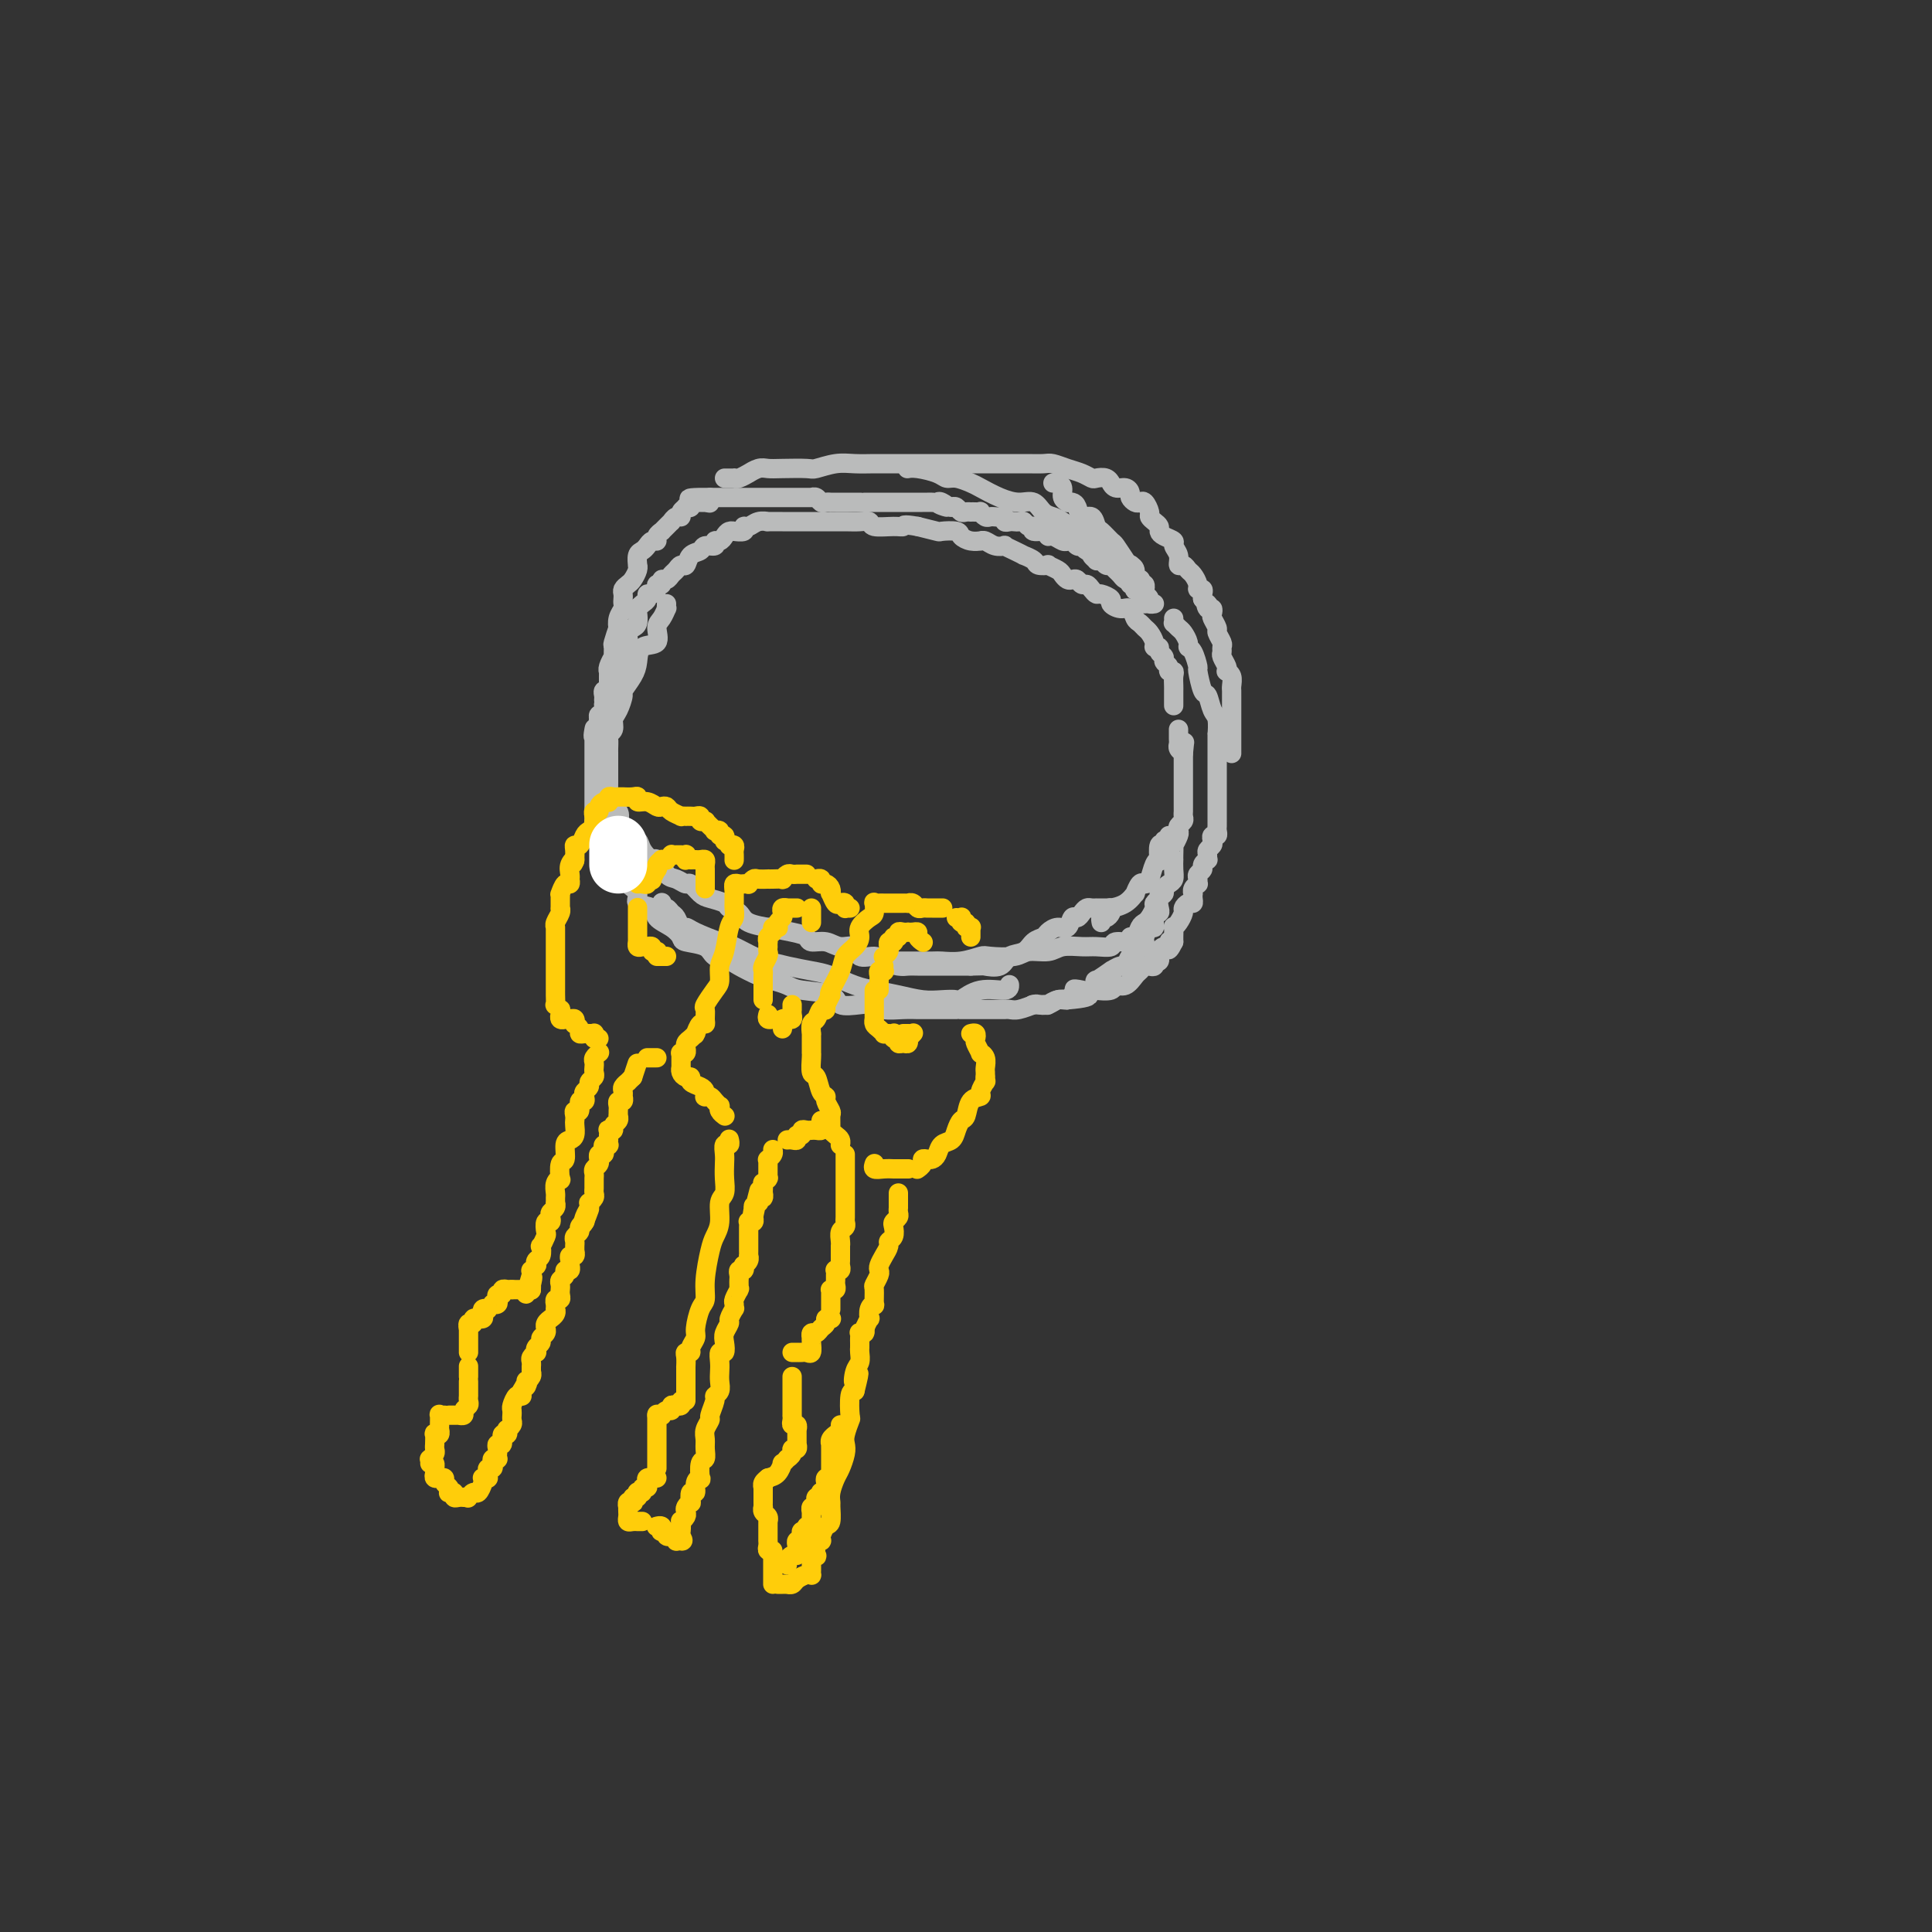 <svg viewBox='0 0 400 400' version='1.1' xmlns='http://www.w3.org/2000/svg' xmlns:xlink='http://www.w3.org/1999/xlink'><rect x="0" y="0" width="400" height="400" fill="#333333" stroke="none"/><g fill='none' stroke='rgb(186,187,187)' stroke-width='4' stroke-linecap='round' stroke-linejoin='round'><path d='M243,146c0.000,0.091 0.000,0.182 0,0c-0.000,-0.182 -0.000,-0.637 0,-1c0.000,-0.363 0.000,-0.635 0,-1c-0.000,-0.365 -0.000,-0.822 0,-1c0.000,-0.178 0.001,-0.076 0,0c-0.001,0.076 -0.004,0.126 0,0c0.004,-0.126 0.016,-0.429 0,-1c-0.016,-0.571 -0.061,-1.410 0,-2c0.061,-0.590 0.228,-0.932 0,-1c-0.228,-0.068 -0.850,0.137 -1,0c-0.150,-0.137 0.171,-0.615 0,-1c-0.171,-0.385 -0.834,-0.677 -1,-1c-0.166,-0.323 0.167,-0.677 0,-1c-0.167,-0.323 -0.832,-0.615 -1,-1c-0.168,-0.385 0.162,-0.862 0,-1c-0.162,-0.138 -0.817,0.065 -1,0c-0.183,-0.065 0.105,-0.397 0,-1c-0.105,-0.603 -0.605,-1.476 -1,-2c-0.395,-0.524 -0.686,-0.700 -1,-1c-0.314,-0.300 -0.653,-0.724 -1,-1c-0.347,-0.276 -0.704,-0.402 -1,-1c-0.296,-0.598 -0.531,-1.667 -1,-2c-0.469,-0.333 -1.172,0.069 -2,0c-0.828,-0.069 -1.780,-0.610 -2,-1c-0.220,-0.390 0.292,-0.630 0,-1c-0.292,-0.370 -1.388,-0.869 -2,-1c-0.612,-0.131 -0.741,0.105 -1,0c-0.259,-0.105 -0.647,-0.550 -1,-1c-0.353,-0.450 -0.672,-0.904 -1,-1c-0.328,-0.096 -0.666,0.167 -1,0c-0.334,-0.167 -0.666,-0.766 -1,-1c-0.334,-0.234 -0.672,-0.105 -1,0c-0.328,0.105 -0.646,0.186 -1,0c-0.354,-0.186 -0.743,-0.637 -1,-1c-0.257,-0.363 -0.382,-0.636 -1,-1c-0.618,-0.364 -1.729,-0.820 -2,-1c-0.271,-0.180 0.297,-0.086 0,0c-0.297,0.086 -1.458,0.164 -2,0c-0.542,-0.164 -0.465,-0.569 -1,-1c-0.535,-0.431 -1.683,-0.886 -2,-1c-0.317,-0.114 0.196,0.114 0,0c-0.196,-0.114 -1.103,-0.570 -2,-1c-0.897,-0.430 -1.786,-0.833 -2,-1c-0.214,-0.167 0.245,-0.097 0,0c-0.245,0.097 -1.196,0.223 -2,0c-0.804,-0.223 -1.463,-0.795 -2,-1c-0.537,-0.205 -0.954,-0.045 -1,0c-0.046,0.045 0.278,-0.027 0,0c-0.278,0.027 -1.157,0.151 -2,0c-0.843,-0.151 -1.648,-0.579 -2,-1c-0.352,-0.421 -0.249,-0.834 -1,-1c-0.751,-0.166 -2.356,-0.083 -3,0c-0.644,0.083 -0.327,0.167 -1,0c-0.673,-0.167 -2.337,-0.583 -4,-1'/><path d='M190,109c-3.405,-0.614 -2.918,-0.151 -3,0c-0.082,0.151 -0.734,-0.012 -2,0c-1.266,0.012 -3.145,0.199 -4,0c-0.855,-0.199 -0.686,-0.785 -1,-1c-0.314,-0.215 -1.111,-0.057 -2,0c-0.889,0.057 -1.872,0.015 -3,0c-1.128,-0.015 -2.403,-0.004 -3,0c-0.597,0.004 -0.517,0.001 -1,0c-0.483,-0.001 -1.527,-0.000 -2,0c-0.473,0.000 -0.373,-0.000 -1,0c-0.627,0.000 -1.981,0.000 -3,0c-1.019,-0.000 -1.705,-0.001 -2,0c-0.295,0.001 -0.201,0.004 -1,0c-0.799,-0.004 -2.492,-0.016 -3,0c-0.508,0.016 0.167,0.061 0,0c-0.167,-0.061 -1.177,-0.227 -2,0c-0.823,0.227 -1.460,0.846 -2,1c-0.540,0.154 -0.985,-0.155 -1,0c-0.015,0.155 0.399,0.776 0,1c-0.399,0.224 -1.612,0.050 -2,0c-0.388,-0.050 0.049,0.024 0,0c-0.049,-0.024 -0.586,-0.146 -1,0c-0.414,0.146 -0.706,0.560 -1,1c-0.294,0.440 -0.588,0.906 -1,1c-0.412,0.094 -0.940,-0.183 -1,0c-0.060,0.183 0.349,0.827 0,1c-0.349,0.173 -1.455,-0.126 -2,0c-0.545,0.126 -0.527,0.678 -1,1c-0.473,0.322 -1.436,0.415 -2,1c-0.564,0.585 -0.728,1.663 -1,2c-0.272,0.337 -0.651,-0.069 -1,0c-0.349,0.069 -0.667,0.611 -1,1c-0.333,0.389 -0.682,0.625 -1,1c-0.318,0.375 -0.606,0.888 -1,1c-0.394,0.112 -0.893,-0.176 -1,0c-0.107,0.176 0.178,0.817 0,1c-0.178,0.183 -0.817,-0.092 -1,0c-0.183,0.092 0.092,0.549 0,1c-0.092,0.451 -0.550,0.895 -1,1c-0.450,0.105 -0.891,-0.127 -1,0c-0.109,0.127 0.115,0.615 0,1c-0.115,0.385 -0.569,0.667 -1,1c-0.431,0.333 -0.837,0.718 -1,1c-0.163,0.282 -0.081,0.461 0,1c0.081,0.539 0.161,1.439 0,2c-0.161,0.561 -0.564,0.784 -1,1c-0.436,0.216 -0.905,0.425 -1,1c-0.095,0.575 0.185,1.516 0,2c-0.185,0.484 -0.833,0.510 -1,1c-0.167,0.490 0.147,1.443 0,2c-0.147,0.557 -0.756,0.716 -1,1c-0.244,0.284 -0.122,0.691 0,1c0.122,0.309 0.243,0.521 0,1c-0.243,0.479 -0.849,1.227 -1,2c-0.151,0.773 0.152,1.573 0,2c-0.152,0.427 -0.759,0.481 -1,1c-0.241,0.519 -0.117,1.504 0,2c0.117,0.496 0.227,0.504 0,1c-0.227,0.496 -0.792,1.480 -1,2c-0.208,0.520 -0.059,0.577 0,1c0.059,0.423 0.030,1.211 0,2'/><path d='M125,152c-1.464,4.085 -1.124,0.797 -1,0c0.124,-0.797 0.033,0.899 0,2c-0.033,1.101 -0.009,1.609 0,2c0.009,0.391 0.002,0.666 0,1c-0.002,0.334 -0.001,0.728 0,1c0.001,0.272 0.000,0.421 0,1c-0.000,0.579 -0.001,1.587 0,2c0.001,0.413 0.004,0.233 0,1c-0.004,0.767 -0.016,2.483 0,3c0.016,0.517 0.060,-0.166 0,0c-0.060,0.166 -0.224,1.181 0,2c0.224,0.819 0.834,1.442 1,2c0.166,0.558 -0.114,1.051 0,2c0.114,0.949 0.622,2.355 1,3c0.378,0.645 0.625,0.529 1,1c0.375,0.471 0.879,1.529 1,2c0.121,0.471 -0.142,0.354 0,1c0.142,0.646 0.690,2.056 1,3c0.310,0.944 0.382,1.422 1,2c0.618,0.578 1.783,1.257 2,2c0.217,0.743 -0.512,1.551 0,2c0.512,0.449 2.267,0.540 3,1c0.733,0.460 0.445,1.288 1,2c0.555,0.712 1.954,1.308 3,2c1.046,0.692 1.741,1.481 2,2c0.259,0.519 0.084,0.768 1,1c0.916,0.232 2.924,0.447 4,1c1.076,0.553 1.222,1.443 2,2c0.778,0.557 2.190,0.779 3,1c0.810,0.221 1.017,0.441 2,1c0.983,0.559 2.740,1.458 4,2c1.260,0.542 2.023,0.727 3,1c0.977,0.273 2.169,0.634 3,1c0.831,0.366 1.301,0.738 3,1c1.699,0.262 4.628,0.414 6,1c1.372,0.586 1.189,1.607 2,2c0.811,0.393 2.617,0.158 4,0c1.383,-0.158 2.345,-0.238 3,0c0.655,0.238 1.004,0.796 2,1c0.996,0.204 2.638,0.055 4,0c1.362,-0.055 2.444,-0.015 3,0c0.556,0.015 0.586,0.004 1,0c0.414,-0.004 1.211,-0.001 2,0c0.789,0.001 1.568,0.000 2,0c0.432,-0.000 0.516,-0.000 1,0c0.484,0.000 1.367,0.000 2,0c0.633,-0.000 1.014,-0.000 1,0c-0.014,0.000 -0.423,0.000 0,0c0.423,-0.000 1.679,-0.000 2,0c0.321,0.000 -0.293,0.000 0,0c0.293,-0.000 1.493,-0.000 2,0c0.507,0.000 0.323,0.001 1,0c0.677,-0.001 2.217,-0.004 3,0c0.783,0.004 0.811,0.015 1,0c0.189,-0.015 0.540,-0.056 1,0c0.460,0.056 1.029,0.207 2,0c0.971,-0.207 2.343,-0.774 3,-1c0.657,-0.226 0.599,-0.112 1,0c0.401,0.112 1.262,0.223 2,0c0.738,-0.223 1.354,-0.778 2,-1c0.646,-0.222 1.323,-0.111 2,0'/><path d='M221,207c7.690,-0.598 3.416,-1.594 2,-2c-1.416,-0.406 0.025,-0.222 1,0c0.975,0.222 1.485,0.481 2,0c0.515,-0.481 1.034,-1.702 1,-2c-0.034,-0.298 -0.623,0.329 0,0c0.623,-0.329 2.457,-1.612 3,-2c0.543,-0.388 -0.204,0.121 0,0c0.204,-0.121 1.360,-0.872 2,-1c0.640,-0.128 0.763,0.368 1,0c0.237,-0.368 0.589,-1.600 1,-2c0.411,-0.400 0.881,0.033 1,0c0.119,-0.033 -0.112,-0.532 0,-1c0.112,-0.468 0.569,-0.904 1,-1c0.431,-0.096 0.838,0.148 1,0c0.162,-0.148 0.081,-0.687 0,-1c-0.081,-0.313 -0.162,-0.399 0,-1c0.162,-0.601 0.565,-1.718 1,-2c0.435,-0.282 0.900,0.272 1,0c0.100,-0.272 -0.165,-1.368 0,-2c0.165,-0.632 0.762,-0.799 1,-1c0.238,-0.201 0.119,-0.435 0,-1c-0.119,-0.565 -0.238,-1.460 0,-2c0.238,-0.540 0.834,-0.725 1,-1c0.166,-0.275 -0.099,-0.642 0,-1c0.099,-0.358 0.563,-0.708 1,-1c0.437,-0.292 0.849,-0.525 1,-1c0.151,-0.475 0.041,-1.193 0,-2c-0.041,-0.807 -0.012,-1.703 0,-2c0.012,-0.297 0.007,0.005 0,0c-0.007,-0.005 -0.016,-0.316 0,-1c0.016,-0.684 0.056,-1.741 0,-2c-0.056,-0.259 -0.207,0.282 0,0c0.207,-0.282 0.774,-1.385 1,-2c0.226,-0.615 0.113,-0.743 0,-1c-0.113,-0.257 -0.226,-0.645 0,-1c0.226,-0.355 0.793,-0.677 1,-1c0.207,-0.323 0.056,-0.647 0,-1c-0.056,-0.353 -0.015,-0.735 0,-1c0.015,-0.265 0.004,-0.414 0,-1c-0.004,-0.586 -0.001,-1.610 0,-2c0.001,-0.390 0.000,-0.147 0,0c-0.000,0.147 -0.000,0.198 0,0c0.000,-0.198 0.000,-0.646 0,-1c-0.000,-0.354 -0.000,-0.616 0,-1c0.000,-0.384 0.000,-0.890 0,-1c-0.000,-0.110 -0.000,0.177 0,0c0.000,-0.177 0.000,-0.817 0,-1c-0.000,-0.183 -0.000,0.092 0,0c0.000,-0.092 0.000,-0.549 0,-1c-0.000,-0.451 -0.000,-0.895 0,-1c0.000,-0.105 0.000,0.130 0,0c-0.000,-0.130 -0.000,-0.623 0,-1c0.000,-0.377 0.000,-0.637 0,-1c-0.000,-0.363 -0.000,-0.828 0,-1c0.000,-0.172 0.000,-0.049 0,0c-0.000,0.049 -0.000,0.025 0,0'/><path d='M245,156c0.370,-3.952 0.295,-1.833 0,-1c-0.295,0.833 -0.811,0.381 -1,0c-0.189,-0.381 -0.051,-0.689 0,-1c0.051,-0.311 0.014,-0.623 0,-1c-0.014,-0.377 -0.004,-0.819 0,-1c0.004,-0.181 0.001,-0.100 0,0c-0.001,0.100 -0.000,0.219 0,0c0.000,-0.219 0.000,-0.777 0,-1c-0.000,-0.223 -0.000,-0.112 0,0'/><path d='M237,125c-0.030,-0.312 -0.060,-0.623 0,-1c0.060,-0.377 0.208,-0.819 0,-1c-0.208,-0.181 -0.774,-0.100 -1,0c-0.226,0.100 -0.112,0.219 0,0c0.112,-0.219 0.222,-0.776 0,-1c-0.222,-0.224 -0.778,-0.116 -1,0c-0.222,0.116 -0.111,0.241 0,0c0.111,-0.241 0.223,-0.848 0,-1c-0.223,-0.152 -0.781,0.153 -1,0c-0.219,-0.153 -0.100,-0.762 0,-1c0.100,-0.238 0.181,-0.106 0,0c-0.181,0.106 -0.623,0.186 -1,0c-0.377,-0.186 -0.689,-0.639 -1,-1c-0.311,-0.361 -0.622,-0.632 -1,-1c-0.378,-0.368 -0.822,-0.834 -1,-1c-0.178,-0.166 -0.090,-0.030 0,0c0.090,0.030 0.183,-0.044 0,0c-0.183,0.044 -0.641,0.205 -1,0c-0.359,-0.205 -0.618,-0.777 -1,-1c-0.382,-0.223 -0.886,-0.099 -1,0c-0.114,0.099 0.163,0.171 0,0c-0.163,-0.171 -0.766,-0.585 -1,-1c-0.234,-0.415 -0.100,-0.829 0,-1c0.100,-0.171 0.167,-0.097 0,0c-0.167,0.097 -0.569,0.218 -1,0c-0.431,-0.218 -0.890,-0.777 -1,-1c-0.110,-0.223 0.128,-0.112 0,0c-0.128,0.112 -0.622,0.226 -1,0c-0.378,-0.226 -0.639,-0.792 -1,-1c-0.361,-0.208 -0.821,-0.060 -1,0c-0.179,0.060 -0.077,0.031 0,0c0.077,-0.031 0.129,-0.065 0,0c-0.129,0.065 -0.438,0.229 -1,0c-0.562,-0.229 -1.375,-0.850 -2,-1c-0.625,-0.150 -1.060,0.171 -1,0c0.060,-0.171 0.616,-0.834 0,-1c-0.616,-0.166 -2.403,0.166 -3,0c-0.597,-0.166 -0.005,-0.829 0,-1c0.005,-0.171 -0.576,0.150 -1,0c-0.424,-0.150 -0.692,-0.771 -1,-1c-0.308,-0.229 -0.656,-0.065 -1,0c-0.344,0.065 -0.684,0.031 -1,0c-0.316,-0.031 -0.610,-0.061 -1,0c-0.390,0.061 -0.878,0.212 -1,0c-0.122,-0.212 0.122,-0.788 0,-1c-0.122,-0.212 -0.611,-0.061 -1,0c-0.389,0.061 -0.678,0.030 -1,0c-0.322,-0.030 -0.677,-0.061 -1,0c-0.323,0.061 -0.612,0.212 -1,0c-0.388,-0.212 -0.874,-0.789 -1,-1c-0.126,-0.211 0.107,-0.057 0,0c-0.107,0.057 -0.553,0.016 -1,0c-0.447,-0.016 -0.893,-0.008 -1,0c-0.107,0.008 0.126,0.016 0,0c-0.126,-0.016 -0.611,-0.056 -1,0c-0.389,0.056 -0.682,0.207 -1,0c-0.318,-0.207 -0.662,-0.774 -1,-1c-0.338,-0.226 -0.669,-0.113 -1,0'/><path d='M197,105c-4.665,-1.332 -1.827,-0.161 -1,0c0.827,0.161 -0.356,-0.689 -1,-1c-0.644,-0.311 -0.750,-0.083 -1,0c-0.250,0.083 -0.644,0.022 -1,0c-0.356,-0.022 -0.674,-0.006 -1,0c-0.326,0.006 -0.661,0.002 -1,0c-0.339,-0.002 -0.682,-0.000 -1,0c-0.318,0.000 -0.611,0.000 -1,0c-0.389,-0.000 -0.874,-0.000 -1,0c-0.126,0.000 0.106,0.000 0,0c-0.106,-0.000 -0.550,-0.000 -1,0c-0.450,0.000 -0.907,0.000 -1,0c-0.093,-0.000 0.179,-0.000 0,0c-0.179,0.000 -0.809,0.000 -1,0c-0.191,-0.000 0.056,-0.000 0,0c-0.056,0.000 -0.414,0.000 -1,0c-0.586,-0.000 -1.401,-0.000 -2,0c-0.599,0.000 -0.982,0.000 -1,0c-0.018,-0.000 0.328,-0.000 0,0c-0.328,0.000 -1.331,0.000 -2,0c-0.669,-0.000 -1.005,-0.000 -1,0c0.005,0.000 0.353,0.000 0,0c-0.353,-0.000 -1.405,-0.000 -2,0c-0.595,0.000 -0.733,0.000 -1,0c-0.267,-0.000 -0.663,-0.000 -1,0c-0.337,0.000 -0.615,0.001 -1,0c-0.385,-0.001 -0.876,-0.004 -1,0c-0.124,0.004 0.121,0.015 0,0c-0.121,-0.015 -0.607,-0.057 -1,0c-0.393,0.057 -0.692,0.211 -1,0c-0.308,-0.211 -0.625,-0.789 -1,-1c-0.375,-0.211 -0.808,-0.057 -1,0c-0.192,0.057 -0.142,0.015 0,0c0.142,-0.015 0.375,-0.004 0,0c-0.375,0.004 -1.358,0.001 -2,0c-0.642,-0.001 -0.941,-0.000 -1,0c-0.059,0.000 0.124,0.000 0,0c-0.124,-0.000 -0.553,-0.000 -1,0c-0.447,0.000 -0.911,0.000 -1,0c-0.089,-0.000 0.197,-0.000 0,0c-0.197,0.000 -0.876,0.000 -1,0c-0.124,-0.000 0.308,-0.000 0,0c-0.308,0.000 -1.357,0.000 -2,0c-0.643,-0.000 -0.879,-0.000 -1,0c-0.121,0.000 -0.127,0.000 0,0c0.127,-0.000 0.387,-0.000 0,0c-0.387,0.000 -1.422,0.000 -2,0c-0.578,-0.000 -0.698,-0.000 -1,0c-0.302,0.000 -0.787,0.000 -1,0c-0.213,-0.000 -0.156,-0.000 0,0c0.156,0.000 0.410,0.000 0,0c-0.410,-0.000 -1.485,-0.000 -2,0c-0.515,0.000 -0.469,0.000 -1,0c-0.531,-0.000 -1.637,-0.000 -2,0c-0.363,0.000 0.018,0.000 0,0c-0.018,0.000 -0.434,-0.000 -1,0c-0.566,0.000 -1.283,0.000 -2,0'/><path d='M147,103c-7.958,-0.083 -2.853,0.710 -1,1c1.853,0.290 0.454,0.077 0,0c-0.454,-0.077 0.037,-0.017 0,0c-0.037,0.017 -0.602,-0.009 -1,0c-0.398,0.009 -0.627,0.054 -1,0c-0.373,-0.054 -0.888,-0.208 -1,0c-0.112,0.208 0.181,0.778 0,1c-0.181,0.222 -0.836,0.097 -1,0c-0.164,-0.097 0.162,-0.166 0,0c-0.162,0.166 -0.813,0.565 -1,1c-0.187,0.435 0.091,0.904 0,1c-0.091,0.096 -0.550,-0.180 -1,0c-0.450,0.180 -0.890,0.818 -1,1c-0.110,0.182 0.110,-0.092 0,0c-0.110,0.092 -0.551,0.550 -1,1c-0.449,0.450 -0.908,0.890 -1,1c-0.092,0.110 0.183,-0.111 0,0c-0.183,0.111 -0.822,0.555 -1,1c-0.178,0.445 0.106,0.891 0,1c-0.106,0.109 -0.603,-0.121 -1,0c-0.397,0.121 -0.695,0.592 -1,1c-0.305,0.408 -0.617,0.752 -1,1c-0.383,0.248 -0.838,0.399 -1,1c-0.162,0.601 -0.032,1.653 0,2c0.032,0.347 -0.034,-0.009 0,0c0.034,0.009 0.167,0.384 0,1c-0.167,0.616 -0.633,1.475 -1,2c-0.367,0.525 -0.634,0.718 -1,1c-0.366,0.282 -0.829,0.652 -1,1c-0.171,0.348 -0.050,0.673 0,1c0.050,0.327 0.027,0.656 0,1c-0.027,0.344 -0.059,0.702 0,1c0.059,0.298 0.208,0.536 0,1c-0.208,0.464 -0.774,1.156 -1,2c-0.226,0.844 -0.113,1.842 0,2c0.113,0.158 0.228,-0.523 0,0c-0.228,0.523 -0.797,2.252 -1,3c-0.203,0.748 -0.040,0.516 0,1c0.040,0.484 -0.042,1.684 0,2c0.042,0.316 0.207,-0.252 0,0c-0.207,0.252 -0.788,1.324 -1,2c-0.212,0.676 -0.057,0.954 0,1c0.057,0.046 0.015,-0.142 0,0c-0.015,0.142 -0.003,0.613 0,1c0.003,0.387 -0.003,0.691 0,1c0.003,0.309 0.015,0.622 0,1c-0.015,0.378 -0.057,0.822 0,1c0.057,0.178 0.211,0.091 0,0c-0.211,-0.091 -0.789,-0.184 -1,0c-0.211,0.184 -0.056,0.646 0,1c0.056,0.354 0.011,0.602 0,1c-0.011,0.398 0.011,0.948 0,1c-0.011,0.052 -0.055,-0.392 0,0c0.055,0.392 0.211,1.621 0,2c-0.211,0.379 -0.788,-0.090 -1,0c-0.212,0.090 -0.061,0.740 0,1c0.061,0.260 0.030,0.130 0,0'/><path d='M124,149c-1.619,5.808 -1.166,2.827 -1,2c0.166,-0.827 0.044,0.499 0,1c-0.044,0.501 -0.012,0.175 0,0c0.012,-0.175 0.003,-0.201 0,0c-0.003,0.201 -0.001,0.628 0,1c0.001,0.372 0.000,0.690 0,1c-0.000,0.310 -0.000,0.613 0,1c0.000,0.387 0.000,0.858 0,1c-0.000,0.142 -0.000,-0.045 0,0c0.000,0.045 0.000,0.323 0,1c-0.000,0.677 -0.000,1.755 0,2c0.000,0.245 0.000,-0.341 0,0c-0.000,0.341 0.000,1.610 0,2c-0.000,0.390 -0.000,-0.098 0,0c0.000,0.098 0.000,0.782 0,1c-0.000,0.218 -0.000,-0.029 0,0c0.000,0.029 0.000,0.335 0,1c-0.000,0.665 -0.000,1.687 0,2c0.000,0.313 0.000,-0.085 0,0c-0.000,0.085 -0.001,0.653 0,1c0.001,0.347 0.003,0.473 0,1c-0.003,0.527 -0.011,1.456 0,2c0.011,0.544 0.040,0.705 0,1c-0.040,0.295 -0.150,0.726 0,1c0.150,0.274 0.561,0.393 1,1c0.439,0.607 0.906,1.703 1,2c0.094,0.297 -0.186,-0.205 0,0c0.186,0.205 0.838,1.115 1,2c0.162,0.885 -0.167,1.743 0,2c0.167,0.257 0.829,-0.089 1,0c0.171,0.089 -0.150,0.611 0,1c0.150,0.389 0.771,0.643 1,1c0.229,0.357 0.065,0.816 0,1c-0.065,0.184 -0.033,0.092 0,0'/><path d='M243,128c0.025,0.449 0.049,0.897 0,1c-0.049,0.103 -0.172,-0.141 0,0c0.172,0.141 0.637,0.665 1,1c0.363,0.335 0.623,0.479 1,1c0.377,0.521 0.871,1.418 1,2c0.129,0.582 -0.106,0.850 0,1c0.106,0.150 0.553,0.181 1,1c0.447,0.819 0.893,2.426 1,3c0.107,0.574 -0.125,0.116 0,1c0.125,0.884 0.608,3.111 1,4c0.392,0.889 0.694,0.442 1,1c0.306,0.558 0.618,2.122 1,3c0.382,0.878 0.834,1.071 1,2c0.166,0.929 0.044,2.594 0,3c-0.044,0.406 -0.012,-0.449 0,0c0.012,0.449 0.003,2.200 0,3c-0.003,0.800 -0.001,0.648 0,1c0.001,0.352 0.000,1.208 0,2c-0.000,0.792 -0.000,1.522 0,2c0.000,0.478 0.000,0.705 0,1c-0.000,0.295 -0.000,0.657 0,1c0.000,0.343 -0.000,0.668 0,1c0.000,0.332 0.000,0.670 0,1c-0.000,0.330 -0.000,0.652 0,1c0.000,0.348 0.000,0.723 0,1c-0.000,0.277 -0.000,0.455 0,1c0.000,0.545 0.001,1.456 0,2c-0.001,0.544 -0.004,0.719 0,1c0.004,0.281 0.015,0.667 0,1c-0.015,0.333 -0.056,0.614 0,1c0.056,0.386 0.207,0.877 0,1c-0.207,0.123 -0.773,-0.122 -1,0c-0.227,0.122 -0.114,0.611 0,1c0.114,0.389 0.228,0.678 0,1c-0.228,0.322 -0.797,0.678 -1,1c-0.203,0.322 -0.039,0.611 0,1c0.039,0.389 -0.046,0.878 0,1c0.046,0.122 0.223,-0.122 0,0c-0.223,0.122 -0.845,0.611 -1,1c-0.155,0.389 0.156,0.678 0,1c-0.156,0.322 -0.777,0.677 -1,1c-0.223,0.323 -0.046,0.612 0,1c0.046,0.388 -0.040,0.874 0,1c0.040,0.126 0.207,-0.107 0,0c-0.207,0.107 -0.787,0.555 -1,1c-0.213,0.445 -0.060,0.889 0,1c0.060,0.111 0.026,-0.111 0,0c-0.026,0.111 -0.045,0.554 0,1c0.045,0.446 0.153,0.897 0,1c-0.153,0.103 -0.567,-0.140 -1,0c-0.433,0.140 -0.887,0.663 -1,1c-0.113,0.337 0.113,0.489 0,1c-0.113,0.511 -0.566,1.380 -1,2c-0.434,0.620 -0.848,0.991 -1,1c-0.152,0.009 -0.041,-0.344 0,0c0.041,0.344 0.012,1.384 0,2c-0.012,0.616 -0.006,0.808 0,1'/><path d='M243,195c-1.631,3.340 -1.207,0.689 -1,0c0.207,-0.689 0.199,0.585 0,1c-0.199,0.415 -0.588,-0.029 -1,0c-0.412,0.029 -0.846,0.530 -1,1c-0.154,0.470 -0.027,0.910 0,1c0.027,0.090 -0.044,-0.168 0,0c0.044,0.168 0.205,0.763 0,1c-0.205,0.237 -0.776,0.115 -1,0c-0.224,-0.115 -0.102,-0.224 0,0c0.102,0.224 0.183,0.780 0,1c-0.183,0.220 -0.629,0.105 -1,0c-0.371,-0.105 -0.667,-0.201 -1,0c-0.333,0.201 -0.703,0.699 -1,1c-0.297,0.301 -0.521,0.407 -1,1c-0.479,0.593 -1.212,1.675 -2,2c-0.788,0.325 -1.629,-0.105 -2,0c-0.371,0.105 -0.270,0.746 -1,1c-0.730,0.254 -2.290,0.119 -3,0c-0.710,-0.119 -0.571,-0.224 -1,0c-0.429,0.224 -1.427,0.777 -2,1c-0.573,0.223 -0.722,0.116 -1,0c-0.278,-0.116 -0.687,-0.241 -1,0c-0.313,0.241 -0.531,0.849 -1,1c-0.469,0.151 -1.191,-0.156 -2,0c-0.809,0.156 -1.706,0.774 -2,1c-0.294,0.226 0.014,0.061 0,0c-0.014,-0.061 -0.350,-0.016 -1,0c-0.650,0.016 -1.614,0.005 -2,0c-0.386,-0.005 -0.193,-0.002 0,0'/><path d='M150,99c0.306,-0.002 0.612,-0.005 1,0c0.388,0.005 0.859,0.016 1,0c0.141,-0.016 -0.047,-0.061 0,0c0.047,0.061 0.330,0.226 1,0c0.670,-0.226 1.727,-0.845 2,-1c0.273,-0.155 -0.239,0.154 0,0c0.239,-0.154 1.227,-0.772 2,-1c0.773,-0.228 1.329,-0.065 2,0c0.671,0.065 1.456,0.031 3,0c1.544,-0.031 3.848,-0.061 5,0c1.152,0.061 1.152,0.212 2,0c0.848,-0.212 2.544,-0.789 4,-1c1.456,-0.211 2.671,-0.057 4,0c1.329,0.057 2.770,0.015 4,0c1.230,-0.015 2.248,-0.004 4,0c1.752,0.004 4.238,0.001 6,0c1.762,-0.001 2.801,-0.000 4,0c1.199,0.000 2.557,0.000 4,0c1.443,-0.000 2.971,0.000 4,0c1.029,-0.000 1.559,-0.001 3,0c1.441,0.001 3.792,0.003 5,0c1.208,-0.003 1.272,-0.012 2,0c0.728,0.012 2.121,0.045 3,0c0.879,-0.045 1.243,-0.170 2,0c0.757,0.170 1.908,0.633 3,1c1.092,0.367 2.125,0.638 3,1c0.875,0.362 1.593,0.814 2,1c0.407,0.186 0.503,0.106 1,0c0.497,-0.106 1.393,-0.240 2,0c0.607,0.240 0.923,0.852 1,1c0.077,0.148 -0.085,-0.168 0,0c0.085,0.168 0.418,0.819 1,1c0.582,0.181 1.413,-0.109 2,0c0.587,0.109 0.931,0.616 1,1c0.069,0.384 -0.135,0.646 0,1c0.135,0.354 0.610,0.802 1,1c0.390,0.198 0.696,0.147 1,0c0.304,-0.147 0.607,-0.390 1,0c0.393,0.390 0.875,1.414 1,2c0.125,0.586 -0.109,0.734 0,1c0.109,0.266 0.559,0.649 1,1c0.441,0.351 0.874,0.671 1,1c0.126,0.329 -0.053,0.668 0,1c0.053,0.332 0.339,0.657 1,1c0.661,0.343 1.697,0.704 2,1c0.303,0.296 -0.126,0.527 0,1c0.126,0.473 0.807,1.186 1,2c0.193,0.814 -0.102,1.727 0,2c0.102,0.273 0.601,-0.095 1,0c0.399,0.095 0.699,0.651 1,1c0.301,0.349 0.602,0.489 1,1c0.398,0.511 0.891,1.394 1,2c0.109,0.606 -0.167,0.936 0,1c0.167,0.064 0.776,-0.137 1,0c0.224,0.137 0.064,0.610 0,1c-0.064,0.390 -0.032,0.695 0,1'/><path d='M249,124c2.718,3.720 1.512,1.521 1,1c-0.512,-0.521 -0.329,0.638 0,1c0.329,0.362 0.805,-0.073 1,0c0.195,0.073 0.109,0.653 0,1c-0.109,0.347 -0.239,0.460 0,1c0.239,0.540 0.849,1.507 1,2c0.151,0.493 -0.157,0.512 0,1c0.157,0.488 0.778,1.444 1,2c0.222,0.556 0.046,0.713 0,1c-0.046,0.287 0.039,0.703 0,1c-0.039,0.297 -0.203,0.474 0,1c0.203,0.526 0.772,1.402 1,2c0.228,0.598 0.114,0.920 0,1c-0.114,0.080 -0.227,-0.081 0,0c0.227,0.081 0.793,0.403 1,1c0.207,0.597 0.056,1.469 0,2c-0.056,0.531 -0.015,0.720 0,1c0.015,0.280 0.004,0.652 0,1c-0.004,0.348 -0.001,0.671 0,1c0.001,0.329 0.000,0.662 0,1c-0.000,0.338 -0.000,0.681 0,1c0.000,0.319 0.000,0.615 0,1c-0.000,0.385 -0.000,0.860 0,1c0.000,0.140 0.000,-0.054 0,0c-0.000,0.054 -0.000,0.357 0,1c0.000,0.643 0.000,1.625 0,2c-0.000,0.375 -0.000,0.142 0,0c0.000,-0.142 0.000,-0.192 0,0c-0.000,0.192 -0.000,0.626 0,1c0.000,0.374 0.000,0.689 0,1c-0.000,0.311 -0.000,0.620 0,1c0.000,0.380 0.000,0.833 0,1c-0.000,0.167 -0.000,0.048 0,0c0.000,-0.048 0.000,-0.024 0,0'/><path d='M188,97c-0.119,0.022 -0.237,0.043 0,0c0.237,-0.043 0.830,-0.152 2,0c1.170,0.152 2.917,0.565 4,1c1.083,0.435 1.503,0.894 2,1c0.497,0.106 1.070,-0.139 2,0c0.930,0.139 2.217,0.662 3,1c0.783,0.338 1.063,0.489 2,1c0.937,0.511 2.530,1.380 4,2c1.470,0.620 2.815,0.991 4,1c1.185,0.009 2.208,-0.345 3,0c0.792,0.345 1.353,1.388 2,2c0.647,0.612 1.382,0.794 2,1c0.618,0.206 1.120,0.437 2,1c0.880,0.563 2.137,1.459 3,2c0.863,0.541 1.330,0.726 2,1c0.670,0.274 1.541,0.638 2,1c0.459,0.362 0.504,0.724 1,1c0.496,0.276 1.443,0.466 2,1c0.557,0.534 0.724,1.410 1,2c0.276,0.590 0.661,0.893 1,1c0.339,0.107 0.631,0.017 1,0c0.369,-0.017 0.816,0.038 1,0c0.184,-0.038 0.106,-0.169 0,0c-0.106,0.169 -0.238,0.637 0,1c0.238,0.363 0.847,0.619 1,1c0.153,0.381 -0.152,0.886 0,1c0.152,0.114 0.759,-0.161 1,0c0.241,0.161 0.117,0.760 0,1c-0.117,0.240 -0.227,0.121 0,0c0.227,-0.121 0.792,-0.243 1,0c0.208,0.243 0.060,0.853 0,1c-0.060,0.147 -0.031,-0.167 0,0c0.031,0.167 0.065,0.815 0,1c-0.065,0.185 -0.227,-0.094 0,0c0.227,0.094 0.844,0.561 1,1c0.156,0.439 -0.150,0.849 0,1c0.150,0.151 0.757,0.043 1,0c0.243,-0.043 0.121,-0.022 0,0'/><path d='M218,100c0.301,-0.061 0.602,-0.121 1,0c0.398,0.121 0.894,0.424 1,1c0.106,0.576 -0.179,1.424 0,2c0.179,0.576 0.820,0.880 1,1c0.180,0.120 -0.103,0.055 0,0c0.103,-0.055 0.591,-0.099 1,0c0.409,0.099 0.738,0.340 1,1c0.262,0.660 0.455,1.739 1,2c0.545,0.261 1.440,-0.297 2,0c0.560,0.297 0.784,1.449 1,2c0.216,0.551 0.425,0.501 1,1c0.575,0.499 1.517,1.547 2,2c0.483,0.453 0.507,0.311 1,1c0.493,0.689 1.456,2.209 2,3c0.544,0.791 0.668,0.853 1,1c0.332,0.147 0.873,0.380 1,1c0.127,0.620 -0.158,1.629 0,2c0.158,0.371 0.759,0.106 1,0c0.241,-0.106 0.120,-0.053 0,0'/><path d='M138,125c-0.021,0.473 -0.041,0.947 0,1c0.041,0.053 0.144,-0.314 0,0c-0.144,0.314 -0.536,1.309 -1,2c-0.464,0.691 -1.002,1.080 -1,2c0.002,0.920 0.543,2.373 0,3c-0.543,0.627 -2.169,0.428 -3,1c-0.831,0.572 -0.866,1.914 -1,3c-0.134,1.086 -0.366,1.915 -1,3c-0.634,1.085 -1.672,2.427 -2,3c-0.328,0.573 0.052,0.377 0,1c-0.052,0.623 -0.536,2.064 -1,3c-0.464,0.936 -0.909,1.367 -1,2c-0.091,0.633 0.172,1.466 0,2c-0.172,0.534 -0.778,0.767 -1,1c-0.222,0.233 -0.059,0.467 0,1c0.059,0.533 0.016,1.367 0,2c-0.016,0.633 -0.004,1.066 0,1c0.004,-0.066 0.001,-0.633 0,0c-0.001,0.633 -0.000,2.464 0,3c0.000,0.536 0.001,-0.222 0,0c-0.001,0.222 -0.002,1.426 0,2c0.002,0.574 0.008,0.520 0,1c-0.008,0.480 -0.030,1.496 0,2c0.030,0.504 0.112,0.496 0,1c-0.112,0.504 -0.417,1.519 0,2c0.417,0.481 1.555,0.429 2,1c0.445,0.571 0.198,1.766 0,2c-0.198,0.234 -0.347,-0.493 0,0c0.347,0.493 1.191,2.206 2,3c0.809,0.794 1.582,0.668 2,1c0.418,0.332 0.482,1.121 1,2c0.518,0.879 1.491,1.847 2,2c0.509,0.153 0.555,-0.511 1,0c0.445,0.511 1.288,2.196 2,3c0.712,0.804 1.292,0.726 2,1c0.708,0.274 1.546,0.899 2,1c0.454,0.101 0.526,-0.324 1,0c0.474,0.324 1.349,1.395 2,2c0.651,0.605 1.078,0.743 2,1c0.922,0.257 2.340,0.633 3,1c0.660,0.367 0.561,0.724 1,1c0.439,0.276 1.416,0.469 2,1c0.584,0.531 0.777,1.399 2,2c1.223,0.601 3.478,0.936 4,1c0.522,0.064 -0.688,-0.142 0,0c0.688,0.142 3.275,0.631 5,1c1.725,0.369 2.589,0.619 3,1c0.411,0.381 0.370,0.895 1,1c0.630,0.105 1.930,-0.197 3,0c1.070,0.197 1.910,0.893 3,1c1.090,0.107 2.431,-0.374 3,0c0.569,0.374 0.365,1.603 1,2c0.635,0.397 2.108,-0.037 3,0c0.892,0.037 1.202,0.546 2,1c0.798,0.454 2.085,0.854 3,1c0.915,0.146 1.460,0.039 2,0c0.540,-0.039 1.076,-0.011 2,0c0.924,0.011 2.237,0.003 3,0c0.763,-0.003 0.975,-0.001 2,0c1.025,0.001 2.864,0.000 4,0c1.136,-0.000 1.568,-0.000 2,0'/><path d='M201,200c2.839,-0.030 2.437,-0.106 3,0c0.563,0.106 2.091,0.393 3,0c0.909,-0.393 1.198,-1.467 2,-2c0.802,-0.533 2.115,-0.525 3,-1c0.885,-0.475 1.340,-1.432 2,-2c0.660,-0.568 1.525,-0.749 2,-1c0.475,-0.251 0.561,-0.574 1,-1c0.439,-0.426 1.231,-0.954 2,-1c0.769,-0.046 1.516,0.390 2,0c0.484,-0.390 0.707,-1.607 1,-2c0.293,-0.393 0.657,0.038 1,0c0.343,-0.038 0.665,-0.546 1,-1c0.335,-0.454 0.681,-0.854 1,-1c0.319,-0.146 0.610,-0.039 1,0c0.390,0.039 0.879,0.011 1,0c0.121,-0.011 -0.125,-0.003 0,0c0.125,0.003 0.621,0.001 1,0c0.379,-0.001 0.640,-0.000 1,0c0.360,0.000 0.817,0.000 1,0c0.183,-0.000 0.091,-0.000 0,0'/><path d='M228,191c-0.084,-0.445 -0.169,-0.889 0,-1c0.169,-0.111 0.590,0.112 1,0c0.410,-0.112 0.807,-0.560 1,-1c0.193,-0.440 0.180,-0.872 0,-1c-0.180,-0.128 -0.529,0.049 0,0c0.529,-0.049 1.934,-0.324 3,-1c1.066,-0.676 1.791,-1.751 2,-2c0.209,-0.249 -0.099,0.330 0,0c0.099,-0.330 0.605,-1.567 1,-2c0.395,-0.433 0.681,-0.060 1,0c0.319,0.060 0.673,-0.192 1,-1c0.327,-0.808 0.628,-2.173 1,-3c0.372,-0.827 0.817,-1.115 1,-1c0.183,0.115 0.105,0.634 0,0c-0.105,-0.634 -0.238,-2.422 0,-3c0.238,-0.578 0.848,0.055 1,0c0.152,-0.055 -0.155,-0.798 0,-1c0.155,-0.202 0.773,0.138 1,0c0.227,-0.138 0.065,-0.754 0,-1c-0.065,-0.246 -0.032,-0.123 0,0'/><path d='M240,185c0.120,0.325 0.239,0.651 0,1c-0.239,0.349 -0.838,0.722 -1,1c-0.162,0.278 0.112,0.461 0,1c-0.112,0.539 -0.609,1.436 -1,2c-0.391,0.564 -0.676,0.796 -1,1c-0.324,0.204 -0.686,0.379 -1,1c-0.314,0.621 -0.579,1.687 -1,2c-0.421,0.313 -0.998,-0.126 -1,0c-0.002,0.126 0.570,0.819 0,1c-0.570,0.181 -2.281,-0.149 -3,0c-0.719,0.149 -0.445,0.776 -1,1c-0.555,0.224 -1.938,0.045 -3,0c-1.062,-0.045 -1.804,0.044 -3,0c-1.196,-0.044 -2.846,-0.222 -4,0c-1.154,0.222 -1.813,0.843 -3,1c-1.187,0.157 -2.904,-0.150 -4,0c-1.096,0.150 -1.572,0.758 -3,1c-1.428,0.242 -3.807,0.117 -5,0c-1.193,-0.117 -1.198,-0.228 -2,0c-0.802,0.228 -2.401,0.793 -4,1c-1.599,0.207 -3.199,0.055 -4,0c-0.801,-0.055 -0.802,-0.015 -2,0c-1.198,0.015 -3.592,0.004 -5,0c-1.408,-0.004 -1.831,-0.001 -2,0c-0.169,0.001 -0.085,0.001 0,0'/><path d='M137,187c0.024,-0.120 0.048,-0.241 0,0c-0.048,0.241 -0.168,0.843 0,1c0.168,0.157 0.622,-0.130 1,0c0.378,0.130 0.679,0.678 1,1c0.321,0.322 0.663,0.419 1,1c0.337,0.581 0.669,1.646 1,2c0.331,0.354 0.662,-0.004 1,0c0.338,0.004 0.684,0.368 2,1c1.316,0.632 3.603,1.531 5,2c1.397,0.469 1.903,0.507 3,1c1.097,0.493 2.784,1.440 4,2c1.216,0.560 1.960,0.731 3,1c1.040,0.269 2.377,0.635 4,1c1.623,0.365 3.532,0.727 5,1c1.468,0.273 2.496,0.455 4,1c1.504,0.545 3.483,1.453 5,2c1.517,0.547 2.571,0.735 4,1c1.429,0.265 3.231,0.609 5,1c1.769,0.391 3.503,0.829 5,1c1.497,0.171 2.755,0.075 4,0c1.245,-0.075 2.477,-0.129 3,0c0.523,0.129 0.336,0.441 1,0c0.664,-0.441 2.178,-1.634 4,-2c1.822,-0.366 3.952,0.094 5,0c1.048,-0.094 1.014,-0.741 1,-1c-0.014,-0.259 -0.007,-0.129 0,0'/></g>
<g fill='none' stroke='rgb(255,205,10)' stroke-width='4' stroke-linecap='round' stroke-linejoin='round'><path d='M143,178c0.114,0.008 0.228,0.016 0,0c-0.228,-0.016 -0.797,-0.057 -1,0c-0.203,0.057 -0.040,0.211 0,0c0.040,-0.211 -0.045,-0.789 0,-1c0.045,-0.211 0.218,-0.056 0,0c-0.218,0.056 -0.828,0.014 -1,0c-0.172,-0.014 0.093,0.000 0,0c-0.093,-0.000 -0.546,-0.014 -1,0c-0.454,0.014 -0.910,0.057 -1,0c-0.090,-0.057 0.187,-0.212 0,0c-0.187,0.212 -0.838,0.791 -1,1c-0.162,0.209 0.167,0.046 0,0c-0.167,-0.046 -0.828,0.024 -1,0c-0.172,-0.024 0.146,-0.143 0,0c-0.146,0.143 -0.756,0.546 -1,1c-0.244,0.454 -0.122,0.958 0,1c0.122,0.042 0.244,-0.377 0,0c-0.244,0.377 -0.853,1.551 -1,2c-0.147,0.449 0.167,0.173 0,0c-0.167,-0.173 -0.815,-0.242 -1,0c-0.185,0.242 0.094,0.797 0,1c-0.094,0.203 -0.561,0.054 -1,0c-0.439,-0.054 -0.849,-0.015 -1,0c-0.151,0.015 -0.043,0.004 0,0c0.043,-0.004 0.022,-0.002 0,0'/><path d='M132,188c-0.000,-0.089 -0.000,-0.178 0,0c0.000,0.178 0.000,0.622 0,1c-0.000,0.378 -0.000,0.690 0,1c0.000,0.310 0.000,0.618 0,1c-0.000,0.382 -0.000,0.837 0,1c0.000,0.163 0.000,0.032 0,0c-0.000,-0.032 -0.000,0.034 0,0c0.000,-0.034 0.000,-0.168 0,0c-0.000,0.168 -0.001,0.637 0,1c0.001,0.363 0.003,0.619 0,1c-0.003,0.381 -0.011,0.887 0,1c0.011,0.113 0.040,-0.165 0,0c-0.040,0.165 -0.150,0.775 0,1c0.150,0.225 0.561,0.064 1,0c0.439,-0.064 0.906,-0.031 1,0c0.094,0.031 -0.185,0.061 0,0c0.185,-0.061 0.833,-0.212 1,0c0.167,0.212 -0.147,0.788 0,1c0.147,0.212 0.756,0.061 1,0c0.244,-0.061 0.122,-0.030 0,0'/><path d='M144,178c0.309,0.024 0.619,0.048 1,0c0.381,-0.048 0.834,-0.166 1,0c0.166,0.166 0.044,0.618 0,1c-0.044,0.382 -0.012,0.695 0,1c0.012,0.305 0.003,0.603 0,1c-0.003,0.397 -0.001,0.895 0,1c0.001,0.105 0.000,-0.182 0,0c-0.000,0.182 -0.000,0.832 0,1c0.000,0.168 0.000,-0.147 0,0c-0.000,0.147 -0.000,0.756 0,1c0.000,0.244 0.000,0.122 0,0'/><path d='M136,198c0.452,0.000 0.905,0.000 1,0c0.095,0.000 -0.167,0.000 0,0c0.167,0.000 0.762,0.000 1,0c0.238,0.000 0.119,0.000 0,0'/><path d='M168,191c0.000,-0.445 0.000,-0.890 0,-1c0.000,-0.110 0.000,0.114 0,0c0.000,-0.114 0.000,-0.566 0,-1c-0.000,-0.434 0.000,-0.848 0,-1c0.000,-0.152 0.000,-0.041 0,0c0.000,0.041 0.000,0.012 0,0c0.000,-0.012 0.000,-0.006 0,0'/><path d='M165,188c-0.301,0.002 -0.603,0.003 -1,0c-0.397,-0.003 -0.890,-0.012 -1,0c-0.110,0.012 0.163,0.044 0,0c-0.163,-0.044 -0.762,-0.166 -1,0c-0.238,0.166 -0.115,0.619 0,1c0.115,0.381 0.223,0.690 0,1c-0.223,0.310 -0.777,0.622 -1,1c-0.223,0.378 -0.116,0.822 0,1c0.116,0.178 0.241,0.090 0,0c-0.241,-0.090 -0.849,-0.183 -1,0c-0.151,0.183 0.156,0.641 0,1c-0.156,0.359 -0.774,0.617 -1,1c-0.226,0.383 -0.061,0.890 0,1c0.061,0.110 0.017,-0.179 0,0c-0.017,0.179 -0.008,0.825 0,1c0.008,0.175 0.016,-0.122 0,0c-0.016,0.122 -0.057,0.663 0,1c0.057,0.337 0.211,0.472 0,1c-0.211,0.528 -0.789,1.451 -1,2c-0.211,0.549 -0.057,0.725 0,1c0.057,0.275 0.015,0.651 0,1c-0.015,0.349 -0.004,0.672 0,1c0.004,0.328 0.001,0.663 0,1c-0.001,0.337 -0.000,0.678 0,1c0.000,0.322 0.000,0.625 0,1c-0.000,0.375 -0.000,0.821 0,1c0.000,0.179 0.000,0.089 0,0'/><path d='M159,210c-0.111,0.422 -0.222,0.844 0,1c0.222,0.156 0.778,0.044 1,0c0.222,-0.044 0.111,-0.022 0,0'/><path d='M191,195c0.119,0.083 0.238,0.166 0,0c-0.238,-0.166 -0.834,-0.580 -1,-1c-0.166,-0.420 0.096,-0.844 0,-1c-0.096,-0.156 -0.552,-0.043 -1,0c-0.448,0.043 -0.890,0.016 -1,0c-0.110,-0.016 0.110,-0.019 0,0c-0.110,0.019 -0.551,0.062 -1,0c-0.449,-0.062 -0.905,-0.227 -1,0c-0.095,0.227 0.172,0.846 0,1c-0.172,0.154 -0.782,-0.156 -1,0c-0.218,0.156 -0.044,0.778 0,1c0.044,0.222 -0.041,0.045 0,0c0.041,-0.045 0.208,0.043 0,0c-0.208,-0.043 -0.792,-0.218 -1,0c-0.208,0.218 -0.042,0.829 0,1c0.042,0.171 -0.040,-0.099 0,0c0.040,0.099 0.203,0.565 0,1c-0.203,0.435 -0.772,0.839 -1,1c-0.228,0.161 -0.114,0.081 0,0'/><path d='M181,205c-0.000,0.342 -0.000,0.684 0,1c0.000,0.316 0.000,0.607 0,1c-0.000,0.393 -0.000,0.889 0,1c0.000,0.111 0.000,-0.164 0,0c-0.000,0.164 -0.000,0.766 0,1c0.000,0.234 0.000,0.100 0,0c-0.000,-0.100 -0.001,-0.167 0,0c0.001,0.167 0.003,0.569 0,1c-0.003,0.431 -0.011,0.890 0,1c0.011,0.110 0.041,-0.128 0,0c-0.041,0.128 -0.152,0.623 0,1c0.152,0.377 0.566,0.637 1,1c0.434,0.363 0.887,0.828 1,1c0.113,0.172 -0.114,0.050 0,0c0.114,-0.050 0.571,-0.029 1,0c0.429,0.029 0.832,0.064 1,0c0.168,-0.064 0.100,-0.228 0,0c-0.100,0.228 -0.233,0.847 0,1c0.233,0.153 0.833,-0.159 1,0c0.167,0.159 -0.100,0.790 0,1c0.100,0.210 0.566,0.000 1,0c0.434,-0.000 0.834,0.210 1,0c0.166,-0.210 0.096,-0.840 0,-1c-0.096,-0.160 -0.218,0.149 0,0c0.218,-0.149 0.777,-0.757 1,-1c0.223,-0.243 0.112,-0.122 0,0'/><path d='M183,200c-0.030,0.416 -0.061,0.833 0,1c0.061,0.167 0.212,0.086 0,0c-0.212,-0.086 -0.789,-0.177 -1,0c-0.211,0.177 -0.057,0.622 0,1c0.057,0.378 0.015,0.690 0,1c-0.015,0.310 -0.004,0.619 0,1c0.004,0.381 0.001,0.833 0,1c-0.001,0.167 -0.000,0.048 0,0c0.000,-0.048 0.000,-0.024 0,0'/><path d='M187,214c0.417,0.000 0.833,0.000 1,0c0.167,0.000 0.083,0.000 0,0'/><path d='M162,213c-0.008,-0.453 -0.016,-0.906 0,-1c0.016,-0.094 0.056,0.171 0,0c-0.056,-0.171 -0.207,-0.777 0,-1c0.207,-0.223 0.774,-0.062 1,0c0.226,0.062 0.113,0.027 0,0c-0.113,-0.027 -0.226,-0.045 0,0c0.226,0.045 0.793,0.152 1,0c0.207,-0.152 0.056,-0.563 0,-1c-0.056,-0.437 -0.015,-0.901 0,-1c0.015,-0.099 0.004,0.166 0,0c-0.004,-0.166 -0.001,-0.762 0,-1c0.001,-0.238 0.001,-0.119 0,0'/><path d='M176,188c-0.424,0.008 -0.849,0.016 -1,0c-0.151,-0.016 -0.029,-0.055 0,0c0.029,0.055 -0.034,0.203 0,0c0.034,-0.203 0.167,-0.758 0,-1c-0.167,-0.242 -0.632,-0.173 -1,0c-0.368,0.173 -0.637,0.449 -1,0c-0.363,-0.449 -0.819,-1.622 -1,-2c-0.181,-0.378 -0.086,0.038 0,0c0.086,-0.038 0.163,-0.532 0,-1c-0.163,-0.468 -0.566,-0.910 -1,-1c-0.434,-0.090 -0.900,0.172 -1,0c-0.100,-0.172 0.165,-0.777 0,-1c-0.165,-0.223 -0.762,-0.064 -1,0c-0.238,0.064 -0.119,0.032 0,0'/><path d='M167,181c-0.303,-0.001 -0.606,-0.001 -1,0c-0.394,0.001 -0.880,0.004 -1,0c-0.120,-0.004 0.127,-0.015 0,0c-0.127,0.015 -0.629,0.057 -1,0c-0.371,-0.057 -0.611,-0.211 -1,0c-0.389,0.211 -0.925,0.789 -1,1c-0.075,0.211 0.313,0.057 0,0c-0.313,-0.057 -1.326,-0.016 -2,0c-0.674,0.016 -1.008,0.008 -1,0c0.008,-0.008 0.357,-0.016 0,0c-0.357,0.016 -1.419,0.057 -2,0c-0.581,-0.057 -0.680,-0.211 -1,0c-0.320,0.211 -0.860,0.788 -1,1c-0.140,0.212 0.120,0.061 0,0c-0.120,-0.061 -0.621,-0.030 -1,0c-0.379,0.030 -0.638,0.060 -1,0c-0.362,-0.060 -0.828,-0.208 -1,0c-0.172,0.208 -0.049,0.774 0,1c0.049,0.226 0.025,0.113 0,0'/><path d='M152,184c0.000,0.479 0.001,0.958 0,1c-0.001,0.042 -0.003,-0.354 0,0c0.003,0.354 0.012,1.456 0,2c-0.012,0.544 -0.046,0.529 0,1c0.046,0.471 0.170,1.429 0,2c-0.170,0.571 -0.636,0.757 -1,2c-0.364,1.243 -0.627,3.545 -1,5c-0.373,1.455 -0.856,2.062 -1,3c-0.144,0.938 0.052,2.205 0,3c-0.052,0.795 -0.353,1.117 -1,2c-0.647,0.883 -1.640,2.326 -2,3c-0.360,0.674 -0.086,0.581 0,1c0.086,0.419 -0.016,1.352 0,2c0.016,0.648 0.149,1.010 0,1c-0.149,-0.010 -0.578,-0.392 -1,0c-0.422,0.392 -0.835,1.558 -1,2c-0.165,0.442 -0.083,0.161 0,0c0.083,-0.161 0.165,-0.202 0,0c-0.165,0.202 -0.579,0.646 -1,1c-0.421,0.354 -0.849,0.617 -1,1c-0.151,0.383 -0.026,0.887 0,1c0.026,0.113 -0.045,-0.166 0,0c0.045,0.166 0.208,0.777 0,1c-0.208,0.223 -0.788,0.060 -1,0c-0.212,-0.060 -0.057,-0.016 0,0c0.057,0.016 0.016,0.005 0,0c-0.016,-0.005 -0.008,-0.002 0,0'/><path d='M141,218c-0.000,0.341 -0.001,0.683 0,1c0.001,0.317 0.003,0.611 0,1c-0.003,0.389 -0.011,0.874 0,1c0.011,0.126 0.040,-0.107 0,0c-0.040,0.107 -0.148,0.553 0,1c0.148,0.447 0.551,0.893 1,1c0.449,0.107 0.944,-0.125 1,0c0.056,0.125 -0.325,0.608 0,1c0.325,0.392 1.358,0.693 2,1c0.642,0.307 0.893,0.621 1,1c0.107,0.379 0.071,0.824 0,1c-0.071,0.176 -0.176,0.085 0,0c0.176,-0.085 0.635,-0.164 1,0c0.365,0.164 0.638,0.569 1,1c0.362,0.431 0.815,0.886 1,1c0.185,0.114 0.102,-0.113 0,0c-0.102,0.113 -0.223,0.566 0,1c0.223,0.434 0.791,0.848 1,1c0.209,0.152 0.060,0.044 0,0c-0.060,-0.044 -0.030,-0.022 0,0'/><path d='M152,178c-0.002,0.091 -0.005,0.182 0,0c0.005,-0.182 0.016,-0.636 0,-1c-0.016,-0.364 -0.061,-0.637 0,-1c0.061,-0.363 0.227,-0.816 0,-1c-0.227,-0.184 -0.846,-0.101 -1,0c-0.154,0.101 0.156,0.219 0,0c-0.156,-0.219 -0.778,-0.776 -1,-1c-0.222,-0.224 -0.044,-0.116 0,0c0.044,0.116 -0.045,0.241 0,0c0.045,-0.241 0.223,-0.849 0,-1c-0.223,-0.151 -0.847,0.153 -1,0c-0.153,-0.153 0.166,-0.763 0,-1c-0.166,-0.237 -0.815,-0.102 -1,0c-0.185,0.102 0.095,0.171 0,0c-0.095,-0.171 -0.565,-0.581 -1,-1c-0.435,-0.419 -0.834,-0.848 -1,-1c-0.166,-0.152 -0.100,-0.027 0,0c0.100,0.027 0.234,-0.045 0,0c-0.234,0.045 -0.837,0.208 -1,0c-0.163,-0.208 0.115,-0.788 0,-1c-0.115,-0.212 -0.624,-0.057 -1,0c-0.376,0.057 -0.621,0.016 -1,0c-0.379,-0.016 -0.893,-0.007 -1,0c-0.107,0.007 0.193,0.012 0,0c-0.193,-0.012 -0.878,-0.042 -1,0c-0.122,0.042 0.319,0.156 0,0c-0.319,-0.156 -1.397,-0.582 -2,-1c-0.603,-0.418 -0.729,-0.829 -1,-1c-0.271,-0.171 -0.685,-0.102 -1,0c-0.315,0.102 -0.531,0.238 -1,0c-0.469,-0.238 -1.191,-0.848 -2,-1c-0.809,-0.152 -1.704,0.155 -2,0c-0.296,-0.155 0.008,-0.774 0,-1c-0.008,-0.226 -0.327,-0.061 -1,0c-0.673,0.061 -1.700,0.017 -2,0c-0.300,-0.017 0.126,-0.005 0,0c-0.126,0.005 -0.804,0.005 -1,0c-0.196,-0.005 0.092,-0.015 0,0c-0.092,0.015 -0.563,0.056 -1,0c-0.437,-0.056 -0.839,-0.208 -1,0c-0.161,0.208 -0.081,0.778 0,1c0.081,0.222 0.161,0.097 0,0c-0.161,-0.097 -0.565,-0.167 -1,0c-0.435,0.167 -0.901,0.571 -1,1c-0.099,0.429 0.169,0.885 0,1c-0.169,0.115 -0.777,-0.110 -1,0c-0.223,0.110 -0.063,0.555 0,1c0.063,0.445 0.028,0.892 0,1c-0.028,0.108 -0.049,-0.121 0,0c0.049,0.121 0.167,0.592 0,1c-0.167,0.408 -0.619,0.752 -1,1c-0.381,0.248 -0.691,0.400 -1,1c-0.309,0.600 -0.619,1.650 -1,2c-0.381,0.350 -0.834,0.001 -1,0c-0.166,-0.001 -0.045,0.346 0,1c0.045,0.654 0.013,1.615 0,2c-0.013,0.385 -0.006,0.192 0,0'/><path d='M119,178c-0.713,1.669 0.005,0.341 0,0c-0.005,-0.341 -0.733,0.305 -1,1c-0.267,0.695 -0.074,1.438 0,2c0.074,0.562 0.030,0.943 0,1c-0.030,0.057 -0.047,-0.209 0,0c0.047,0.209 0.156,0.895 0,1c-0.156,0.105 -0.578,-0.371 -1,0c-0.422,0.371 -0.845,1.587 -1,2c-0.155,0.413 -0.040,0.022 0,0c0.040,-0.022 0.007,0.326 0,1c-0.007,0.674 0.012,1.673 0,2c-0.012,0.327 -0.056,-0.017 0,0c0.056,0.017 0.211,0.396 0,1c-0.211,0.604 -0.789,1.431 -1,2c-0.211,0.569 -0.057,0.878 0,1c0.057,0.122 0.015,0.056 0,0c-0.015,-0.056 -0.004,-0.102 0,0c0.004,0.102 0.001,0.352 0,1c-0.001,0.648 -0.000,1.693 0,2c0.000,0.307 0.000,-0.125 0,0c-0.000,0.125 -0.000,0.807 0,1c0.000,0.193 0.000,-0.103 0,0c-0.000,0.103 -0.000,0.605 0,1c0.000,0.395 0.000,0.682 0,1c-0.000,0.318 0.000,0.666 0,1c-0.000,0.334 -0.000,0.654 0,1c0.000,0.346 0.000,0.719 0,1c-0.000,0.281 -0.000,0.469 0,1c0.000,0.531 0.000,1.404 0,2c-0.000,0.596 -0.001,0.915 0,1c0.001,0.085 0.004,-0.064 0,0c-0.004,0.064 -0.015,0.342 0,1c0.015,0.658 0.057,1.697 0,2c-0.057,0.303 -0.211,-0.130 0,0c0.211,0.130 0.788,0.823 1,1c0.212,0.177 0.061,-0.163 0,0c-0.061,0.163 -0.031,0.828 0,1c0.031,0.172 0.064,-0.150 0,0c-0.064,0.150 -0.224,0.771 0,1c0.224,0.229 0.831,0.065 1,0c0.169,-0.065 -0.099,-0.032 0,0c0.099,0.032 0.566,0.064 1,0c0.434,-0.064 0.833,-0.224 1,0c0.167,0.224 0.100,0.830 0,1c-0.100,0.170 -0.233,-0.098 0,0c0.233,0.098 0.832,0.562 1,1c0.168,0.438 -0.095,0.849 0,1c0.095,0.151 0.547,0.040 1,0c0.453,-0.040 0.906,-0.011 1,0c0.094,0.011 -0.171,0.002 0,0c0.171,-0.002 0.777,0.003 1,0c0.223,-0.003 0.064,-0.015 0,0c-0.064,0.015 -0.031,0.056 0,0c0.031,-0.056 0.060,-0.211 0,0c-0.060,0.211 -0.208,0.788 0,1c0.208,0.212 0.774,0.061 1,0c0.226,-0.061 0.113,-0.030 0,0'/><path d='M195,188c-0.054,-0.000 -0.109,-0.000 0,0c0.109,0.000 0.380,0.001 0,0c-0.380,-0.001 -1.411,-0.004 -2,0c-0.589,0.004 -0.736,0.015 -1,0c-0.264,-0.015 -0.644,-0.057 -1,0c-0.356,0.057 -0.686,0.211 -1,0c-0.314,-0.211 -0.610,-0.789 -1,-1c-0.390,-0.211 -0.874,-0.057 -1,0c-0.126,0.057 0.106,0.015 0,0c-0.106,-0.015 -0.549,-0.004 -1,0c-0.451,0.004 -0.908,0.001 -1,0c-0.092,-0.001 0.183,-0.000 0,0c-0.183,0.000 -0.822,-0.000 -1,0c-0.178,0.000 0.106,0.001 0,0c-0.106,-0.001 -0.603,-0.002 -1,0c-0.397,0.002 -0.694,0.008 -1,0c-0.306,-0.008 -0.620,-0.028 -1,0c-0.380,0.028 -0.828,0.104 -1,0c-0.172,-0.104 -0.070,-0.390 0,0c0.070,0.390 0.108,1.455 0,2c-0.108,0.545 -0.362,0.568 -1,1c-0.638,0.432 -1.661,1.272 -2,2c-0.339,0.728 0.007,1.344 0,2c-0.007,0.656 -0.367,1.353 -1,2c-0.633,0.647 -1.541,1.246 -2,2c-0.459,0.754 -0.470,1.665 -1,3c-0.530,1.335 -1.580,3.096 -2,4c-0.420,0.904 -0.210,0.952 0,1'/><path d='M172,206c-1.879,3.649 -1.078,3.273 -1,3c0.078,-0.273 -0.568,-0.442 -1,0c-0.432,0.442 -0.652,1.496 -1,2c-0.348,0.504 -0.825,0.459 -1,1c-0.175,0.541 -0.047,1.668 0,2c0.047,0.332 0.013,-0.132 0,0c-0.013,0.132 -0.003,0.858 0,1c0.003,0.142 0.001,-0.302 0,0c-0.001,0.302 -0.000,1.350 0,2c0.000,0.650 -0.001,0.903 0,1c0.001,0.097 0.003,0.037 0,0c-0.003,-0.037 -0.012,-0.052 0,0c0.012,0.052 0.046,0.171 0,1c-0.046,0.829 -0.171,2.368 0,3c0.171,0.632 0.638,0.359 1,1c0.362,0.641 0.619,2.198 1,3c0.381,0.802 0.887,0.849 1,1c0.113,0.151 -0.167,0.408 0,1c0.167,0.592 0.779,1.521 1,2c0.221,0.479 0.049,0.509 0,1c-0.049,0.491 0.025,1.442 0,2c-0.025,0.558 -0.150,0.724 0,1c0.150,0.276 0.576,0.662 1,1c0.424,0.338 0.846,0.627 1,1c0.154,0.373 0.042,0.831 0,1c-0.042,0.169 -0.012,0.048 0,0c0.012,-0.048 0.006,-0.024 0,0'/><path d='M198,190c0.414,0.033 0.828,0.065 1,0c0.172,-0.065 0.102,-0.228 0,0c-0.102,0.228 -0.238,0.846 0,1c0.238,0.154 0.848,-0.155 1,0c0.152,0.155 -0.156,0.773 0,1c0.156,0.227 0.774,0.064 1,0c0.226,-0.064 0.061,-0.027 0,0c-0.061,0.027 -0.016,0.046 0,0c0.016,-0.046 0.004,-0.157 0,0c-0.004,0.157 -0.001,0.581 0,1c0.001,0.419 0.000,0.834 0,1c-0.000,0.166 -0.000,0.083 0,0'/><path d='M201,214c0.414,-0.099 0.828,-0.199 1,0c0.172,0.199 0.102,0.696 0,1c-0.102,0.304 -0.238,0.414 0,1c0.238,0.586 0.848,1.648 1,2c0.152,0.352 -0.156,-0.007 0,0c0.156,0.007 0.774,0.380 1,1c0.226,0.620 0.061,1.487 0,2c-0.061,0.513 -0.016,0.674 0,1c0.016,0.326 0.004,0.819 0,1c-0.004,0.181 -0.001,0.052 0,0c0.001,-0.052 0.001,-0.026 0,0'/><path d='M204,223c-0.034,0.476 -0.068,0.951 0,1c0.068,0.049 0.240,-0.330 0,0c-0.240,0.330 -0.890,1.369 -1,2c-0.110,0.631 0.321,0.854 0,1c-0.321,0.146 -1.394,0.214 -2,1c-0.606,0.786 -0.743,2.290 -1,3c-0.257,0.710 -0.632,0.628 -1,1c-0.368,0.372 -0.729,1.200 -1,2c-0.271,0.800 -0.454,1.574 -1,2c-0.546,0.426 -1.457,0.506 -2,1c-0.543,0.494 -0.719,1.403 -1,2c-0.281,0.597 -0.667,0.882 -1,1c-0.333,0.118 -0.611,0.070 -1,0c-0.389,-0.070 -0.888,-0.163 -1,0c-0.112,0.163 0.162,0.582 0,1c-0.162,0.418 -0.761,0.834 -1,1c-0.239,0.166 -0.120,0.083 0,0'/><path d='M188,242c0.080,-0.000 0.161,-0.000 0,0c-0.161,0.000 -0.563,0.000 -1,0c-0.437,-0.000 -0.907,-0.000 -1,0c-0.093,0.000 0.192,0.001 0,0c-0.192,-0.001 -0.860,-0.004 -1,0c-0.140,0.004 0.250,0.015 0,0c-0.250,-0.015 -1.139,-0.057 -2,0c-0.861,0.057 -1.695,0.211 -2,0c-0.305,-0.211 -0.082,-0.789 0,-1c0.082,-0.211 0.022,-0.057 0,0c-0.022,0.057 -0.006,0.016 0,0c0.006,-0.016 0.003,-0.008 0,0'/><path d='M170,232c-0.022,0.309 -0.045,0.619 0,1c0.045,0.381 0.156,0.834 0,1c-0.156,0.166 -0.580,0.045 -1,0c-0.420,-0.045 -0.834,-0.013 -1,0c-0.166,0.013 -0.082,0.008 0,0c0.082,-0.008 0.162,-0.017 0,0c-0.162,0.017 -0.564,0.061 -1,0c-0.436,-0.061 -0.904,-0.227 -1,0c-0.096,0.227 0.181,0.845 0,1c-0.181,0.155 -0.819,-0.155 -1,0c-0.181,0.155 0.095,0.773 0,1c-0.095,0.227 -0.562,0.061 -1,0c-0.438,-0.061 -0.849,-0.016 -1,0c-0.151,0.016 -0.043,0.005 0,0c0.043,-0.005 0.022,-0.002 0,0'/><path d='M136,219c-0.311,0.000 -0.622,0.000 -1,0c-0.378,0.000 -0.822,0.000 -1,0c-0.178,0.000 -0.089,0.000 0,0'/><path d='M124,218c0.113,-0.089 0.226,-0.179 0,0c-0.226,0.179 -0.792,0.625 -1,1c-0.208,0.375 -0.060,0.678 0,1c0.060,0.322 0.031,0.664 0,1c-0.031,0.336 -0.065,0.668 0,1c0.065,0.332 0.227,0.666 0,1c-0.227,0.334 -0.844,0.668 -1,1c-0.156,0.332 0.150,0.661 0,1c-0.150,0.339 -0.757,0.687 -1,1c-0.243,0.313 -0.121,0.591 0,1c0.121,0.409 0.243,0.950 0,1c-0.243,0.050 -0.850,-0.390 -1,0c-0.150,0.390 0.156,1.609 0,2c-0.156,0.391 -0.773,-0.046 -1,0c-0.227,0.046 -0.064,0.576 0,1c0.064,0.424 0.027,0.741 0,1c-0.027,0.259 -0.045,0.459 0,1c0.045,0.541 0.152,1.424 0,2c-0.152,0.576 -0.563,0.845 -1,1c-0.437,0.155 -0.901,0.195 -1,1c-0.099,0.805 0.166,2.375 0,3c-0.166,0.625 -0.762,0.304 -1,1c-0.238,0.696 -0.116,2.410 0,3c0.116,0.590 0.227,0.057 0,0c-0.227,-0.057 -0.793,0.362 -1,1c-0.207,0.638 -0.054,1.494 0,2c0.054,0.506 0.011,0.660 0,1c-0.011,0.340 0.011,0.864 0,1c-0.011,0.136 -0.054,-0.117 0,0c0.054,0.117 0.207,0.604 0,1c-0.207,0.396 -0.774,0.702 -1,1c-0.226,0.298 -0.112,0.589 0,1c0.112,0.411 0.223,0.941 0,1c-0.223,0.059 -0.778,-0.354 -1,0c-0.222,0.354 -0.111,1.475 0,2c0.111,0.525 0.222,0.455 0,1c-0.222,0.545 -0.778,1.705 -1,2c-0.222,0.295 -0.111,-0.276 0,0c0.111,0.276 0.222,1.398 0,2c-0.222,0.602 -0.778,0.682 -1,1c-0.222,0.318 -0.112,0.872 0,1c0.112,0.128 0.226,-0.172 0,0c-0.226,0.172 -0.792,0.816 -1,1c-0.208,0.184 -0.060,-0.090 0,0c0.060,0.090 0.030,0.545 0,1'/><path d='M110,264c-2.166,7.278 -0.580,2.472 0,1c0.580,-1.472 0.155,0.390 0,1c-0.155,0.610 -0.042,-0.033 0,0c0.042,0.033 0.011,0.741 0,1c-0.011,0.259 -0.003,0.070 0,0c0.003,-0.070 0.001,-0.020 0,0c-0.001,0.020 -0.000,0.010 0,0'/><path d='M110,267c-0.332,0.000 -0.663,0.000 -1,0c-0.337,0.000 -0.679,0.000 -1,0c-0.321,0.000 -0.622,-0.000 -1,0c-0.378,0.000 -0.832,0.000 -1,0c-0.168,0.000 -0.048,0.000 0,0c0.048,0.000 0.024,0.000 0,0'/><path d='M106,267c-0.455,-0.009 -0.910,-0.017 -1,0c-0.090,0.017 0.186,0.060 0,0c-0.186,-0.060 -0.833,-0.223 -1,0c-0.167,0.223 0.147,0.830 0,1c-0.147,0.170 -0.756,-0.099 -1,0c-0.244,0.099 -0.122,0.566 0,1c0.122,0.434 0.244,0.834 0,1c-0.244,0.166 -0.854,0.096 -1,0c-0.146,-0.096 0.171,-0.219 0,0c-0.171,0.219 -0.829,0.780 -1,1c-0.171,0.220 0.146,0.097 0,0c-0.146,-0.097 -0.756,-0.169 -1,0c-0.244,0.169 -0.122,0.580 0,1c0.122,0.420 0.244,0.849 0,1c-0.244,0.151 -0.854,0.025 -1,0c-0.146,-0.025 0.171,0.049 0,0c-0.171,-0.049 -0.830,-0.223 -1,0c-0.170,0.223 0.151,0.844 0,1c-0.151,0.156 -0.772,-0.154 -1,0c-0.228,0.154 -0.061,0.772 0,1c0.061,0.228 0.018,0.065 0,0c-0.018,-0.065 -0.009,-0.033 0,0'/><path d='M97,275c0.000,-0.112 0.000,-0.223 0,0c0.000,0.223 0.000,0.781 0,1c0.000,0.219 0.000,0.100 0,0c-0.000,-0.100 0.000,-0.181 0,0c0.000,0.181 0.000,0.623 0,1c0.000,0.377 0.000,0.689 0,1c0.000,0.311 0.000,0.622 0,1c0.000,0.378 0.000,0.822 0,1c0.000,0.178 0.000,0.089 0,0'/><path d='M97,283c0.000,-0.121 0.000,-0.242 0,0c0.000,0.242 0.000,0.848 0,1c0.000,0.152 0.000,-0.152 0,0c-0.000,0.152 0.000,0.758 0,1c0.000,0.242 0.000,0.121 0,0'/><path d='M97,286c0.000,0.339 0.000,0.679 0,1c-0.000,0.321 -0.000,0.625 0,1c0.000,0.375 0.001,0.821 0,1c-0.001,0.179 -0.004,0.089 0,0c0.004,-0.089 0.016,-0.178 0,0c-0.016,0.178 -0.061,0.622 0,1c0.061,0.378 0.227,0.690 0,1c-0.227,0.310 -0.848,0.619 -1,1c-0.152,0.381 0.166,0.834 0,1c-0.166,0.166 -0.815,0.044 -1,0c-0.185,-0.044 0.094,-0.012 0,0c-0.094,0.012 -0.561,0.003 -1,0c-0.439,-0.003 -0.849,-0.001 -1,0c-0.151,0.001 -0.043,0.000 0,0c0.043,-0.000 0.022,-0.000 0,0'/><path d='M92,293c-0.423,0.052 -0.846,0.104 -1,0c-0.154,-0.104 -0.040,-0.364 0,0c0.040,0.364 0.007,1.352 0,2c-0.007,0.648 0.012,0.956 0,1c-0.012,0.044 -0.056,-0.177 0,0c0.056,0.177 0.211,0.752 0,1c-0.211,0.248 -0.789,0.171 -1,0c-0.211,-0.171 -0.057,-0.435 0,0c0.057,0.435 0.016,1.569 0,2c-0.016,0.431 -0.008,0.158 0,0c0.008,-0.158 0.016,-0.200 0,0c-0.016,0.200 -0.057,0.642 0,1c0.057,0.358 0.211,0.632 0,1c-0.211,0.368 -0.788,0.830 -1,1c-0.212,0.170 -0.061,0.049 0,0c0.061,-0.049 0.030,-0.024 0,0'/><path d='M89,303c0.425,-0.091 0.850,-0.182 1,0c0.150,0.182 0.025,0.637 0,1c-0.025,0.363 0.050,0.632 0,1c-0.050,0.368 -0.225,0.834 0,1c0.225,0.166 0.848,0.033 1,0c0.152,-0.033 -0.169,0.033 0,0c0.169,-0.033 0.829,-0.166 1,0c0.171,0.166 -0.146,0.632 0,1c0.146,0.368 0.756,0.638 1,1c0.244,0.362 0.121,0.815 0,1c-0.121,0.185 -0.239,0.102 0,0c0.239,-0.102 0.835,-0.224 1,0c0.165,0.224 -0.100,0.792 0,1c0.100,0.208 0.565,0.056 1,0c0.435,-0.056 0.838,-0.016 1,0c0.162,0.016 0.081,0.008 0,0'/><path d='M97,310c-0.091,0.127 -0.182,0.255 0,0c0.182,-0.255 0.636,-0.891 1,-1c0.364,-0.109 0.637,0.310 1,0c0.363,-0.310 0.815,-1.350 1,-2c0.185,-0.650 0.102,-0.909 0,-1c-0.102,-0.091 -0.225,-0.014 0,0c0.225,0.014 0.796,-0.034 1,0c0.204,0.034 0.041,0.150 0,0c-0.041,-0.150 0.041,-0.566 0,-1c-0.041,-0.434 -0.203,-0.887 0,-1c0.203,-0.113 0.772,0.114 1,0c0.228,-0.114 0.113,-0.570 0,-1c-0.113,-0.430 -0.226,-0.836 0,-1c0.226,-0.164 0.792,-0.087 1,0c0.208,0.087 0.060,0.183 0,0c-0.060,-0.183 -0.031,-0.645 0,-1c0.031,-0.355 0.065,-0.602 0,-1c-0.065,-0.398 -0.227,-0.948 0,-1c0.227,-0.052 0.844,0.393 1,0c0.156,-0.393 -0.151,-1.625 0,-2c0.151,-0.375 0.758,0.107 1,0c0.242,-0.107 0.117,-0.803 0,-1c-0.117,-0.197 -0.228,0.105 0,0c0.228,-0.105 0.793,-0.617 1,-1c0.207,-0.383 0.055,-0.638 0,-1c-0.055,-0.362 -0.015,-0.832 0,-1c0.015,-0.168 0.003,-0.033 0,0c-0.003,0.033 0.002,-0.037 0,0c-0.002,0.037 -0.011,0.182 0,0c0.011,-0.182 0.041,-0.690 0,-1c-0.041,-0.310 -0.155,-0.422 0,-1c0.155,-0.578 0.577,-1.622 1,-2c0.423,-0.378 0.845,-0.091 1,0c0.155,0.091 0.042,-0.014 0,0c-0.042,0.014 -0.012,0.147 0,0c0.012,-0.147 0.006,-0.573 0,-1'/><path d='M108,288c1.924,-3.566 1.233,-1.481 1,-1c-0.233,0.481 -0.010,-0.642 0,-1c0.010,-0.358 -0.193,0.049 0,0c0.193,-0.049 0.784,-0.553 1,-1c0.216,-0.447 0.058,-0.837 0,-1c-0.058,-0.163 -0.015,-0.099 0,0c0.015,0.099 0.003,0.234 0,0c-0.003,-0.234 0.003,-0.837 0,-1c-0.003,-0.163 -0.015,0.115 0,0c0.015,-0.115 0.055,-0.622 0,-1c-0.055,-0.378 -0.207,-0.626 0,-1c0.207,-0.374 0.772,-0.874 1,-1c0.228,-0.126 0.117,0.121 0,0c-0.117,-0.121 -0.242,-0.611 0,-1c0.242,-0.389 0.850,-0.678 1,-1c0.150,-0.322 -0.157,-0.677 0,-1c0.157,-0.323 0.778,-0.612 1,-1c0.222,-0.388 0.044,-0.874 0,-1c-0.044,-0.126 0.044,0.107 0,0c-0.044,-0.107 -0.222,-0.555 0,-1c0.222,-0.445 0.844,-0.889 1,-1c0.156,-0.111 -0.154,0.110 0,0c0.154,-0.110 0.774,-0.550 1,-1c0.226,-0.450 0.060,-0.909 0,-1c-0.060,-0.091 -0.012,0.187 0,0c0.012,-0.187 -0.011,-0.837 0,-1c0.011,-0.163 0.055,0.163 0,0c-0.055,-0.163 -0.211,-0.814 0,-1c0.211,-0.186 0.789,0.094 1,0c0.211,-0.094 0.057,-0.560 0,-1c-0.057,-0.440 -0.015,-0.853 0,-1c0.015,-0.147 0.003,-0.028 0,0c-0.003,0.028 0.003,-0.034 0,0c-0.003,0.034 -0.016,0.163 0,0c0.016,-0.163 0.061,-0.617 0,-1c-0.061,-0.383 -0.226,-0.695 0,-1c0.226,-0.305 0.845,-0.603 1,-1c0.155,-0.397 -0.154,-0.894 0,-1c0.154,-0.106 0.772,0.178 1,0c0.228,-0.178 0.065,-0.817 0,-1c-0.065,-0.183 -0.031,0.091 0,0c0.031,-0.091 0.061,-0.545 0,-1c-0.061,-0.455 -0.213,-0.909 0,-1c0.213,-0.091 0.789,0.183 1,0c0.211,-0.183 0.055,-0.823 0,-1c-0.055,-0.177 -0.011,0.107 0,0c0.011,-0.107 -0.012,-0.606 0,-1c0.012,-0.394 0.060,-0.684 0,-1c-0.060,-0.316 -0.226,-0.659 0,-1c0.226,-0.341 0.844,-0.679 1,-1c0.156,-0.321 -0.150,-0.625 0,-1c0.150,-0.375 0.757,-0.821 1,-1c0.243,-0.179 0.121,-0.089 0,0'/><path d='M121,253c2.027,-5.382 0.595,-1.336 0,0c-0.595,1.336 -0.352,-0.037 0,-1c0.352,-0.963 0.812,-1.515 1,-2c0.188,-0.485 0.103,-0.903 0,-1c-0.103,-0.097 -0.224,0.128 0,0c0.224,-0.128 0.792,-0.608 1,-1c0.208,-0.392 0.056,-0.697 0,-1c-0.056,-0.303 -0.015,-0.606 0,-1c0.015,-0.394 0.003,-0.879 0,-1c-0.003,-0.121 0.003,0.122 0,0c-0.003,-0.122 -0.015,-0.611 0,-1c0.015,-0.389 0.056,-0.679 0,-1c-0.056,-0.321 -0.211,-0.673 0,-1c0.211,-0.327 0.788,-0.627 1,-1c0.212,-0.373 0.061,-0.817 0,-1c-0.061,-0.183 -0.030,-0.104 0,0c0.030,0.104 0.060,0.235 0,0c-0.060,-0.235 -0.208,-0.834 0,-1c0.208,-0.166 0.774,0.100 1,0c0.226,-0.100 0.113,-0.567 0,-1c-0.113,-0.433 -0.226,-0.833 0,-1c0.226,-0.167 0.793,-0.101 1,0c0.207,0.101 0.055,0.238 0,0c-0.055,-0.238 -0.015,-0.852 0,-1c0.015,-0.148 0.003,0.170 0,0c-0.003,-0.170 0.003,-0.829 0,-1c-0.003,-0.171 -0.016,0.147 0,0c0.016,-0.147 0.061,-0.760 0,-1c-0.061,-0.240 -0.226,-0.107 0,0c0.226,0.107 0.845,0.186 1,0c0.155,-0.186 -0.155,-0.639 0,-1c0.155,-0.361 0.774,-0.632 1,-1c0.226,-0.368 0.061,-0.834 0,-1c-0.061,-0.166 -0.016,-0.033 0,0c0.016,0.033 0.003,-0.034 0,0c-0.003,0.034 0.003,0.168 0,0c-0.003,-0.168 -0.015,-0.637 0,-1c0.015,-0.363 0.057,-0.619 0,-1c-0.057,-0.381 -0.211,-0.886 0,-1c0.211,-0.114 0.789,0.163 1,0c0.211,-0.163 0.055,-0.764 0,-1c-0.055,-0.236 -0.011,-0.106 0,0c0.011,0.106 -0.012,0.187 0,0c0.012,-0.187 0.058,-0.641 0,-1c-0.058,-0.359 -0.222,-0.622 0,-1c0.222,-0.378 0.829,-0.871 1,-1c0.171,-0.129 -0.094,0.106 0,0c0.094,-0.106 0.547,-0.553 1,-1'/><path d='M131,223c1.667,-5.000 0.833,-2.500 0,0'/><path d='M151,236c-0.030,-0.126 -0.061,-0.253 0,0c0.061,0.253 0.212,0.885 0,1c-0.212,0.115 -0.788,-0.289 -1,0c-0.212,0.289 -0.061,1.269 0,2c0.061,0.731 0.031,1.214 0,2c-0.031,0.786 -0.064,1.877 0,3c0.064,1.123 0.225,2.279 0,3c-0.225,0.721 -0.835,1.007 -1,2c-0.165,0.993 0.114,2.693 0,4c-0.114,1.307 -0.622,2.221 -1,3c-0.378,0.779 -0.627,1.424 -1,3c-0.373,1.576 -0.869,4.085 -1,6c-0.131,1.915 0.105,3.238 0,4c-0.105,0.762 -0.549,0.965 -1,2c-0.451,1.035 -0.909,2.904 -1,4c-0.091,1.096 0.186,1.420 0,2c-0.186,0.580 -0.834,1.417 -1,2c-0.166,0.583 0.152,0.912 0,1c-0.152,0.088 -0.773,-0.063 -1,0c-0.227,0.063 -0.061,0.342 0,1c0.061,0.658 0.016,1.696 0,2c-0.016,0.304 -0.004,-0.125 0,0c0.004,0.125 0.001,0.804 0,1c-0.001,0.196 -0.000,-0.092 0,0c0.000,0.092 0.000,0.564 0,1c-0.000,0.436 -0.000,0.838 0,1c0.000,0.162 0.000,0.086 0,0c-0.000,-0.086 -0.000,-0.181 0,0c0.000,0.181 0.000,0.637 0,1c-0.000,0.363 -0.000,0.633 0,1c0.000,0.367 0.000,0.829 0,1c-0.000,0.171 -0.000,0.049 0,0c0.000,-0.049 0.000,-0.024 0,0'/><path d='M142,289c0.000,-0.111 0.000,-0.222 0,0c0.000,0.222 0.000,0.778 0,1c0.000,0.222 0.000,0.111 0,0'/><path d='M141,290c0.081,0.414 0.163,0.828 0,1c-0.163,0.172 -0.569,0.102 -1,0c-0.431,-0.102 -0.885,-0.238 -1,0c-0.115,0.238 0.109,0.848 0,1c-0.109,0.152 -0.551,-0.155 -1,0c-0.449,0.155 -0.904,0.774 -1,1c-0.096,0.226 0.166,0.061 0,0c-0.166,-0.061 -0.762,-0.017 -1,0c-0.238,0.017 -0.119,0.009 0,0'/><path d='M136,293c0.000,0.054 0.000,0.109 0,0c0.000,-0.109 0.000,-0.380 0,0c0.000,0.380 -0.000,1.412 0,2c0.000,0.588 0.000,0.732 0,1c0.000,0.268 0.000,0.659 0,1c0.000,0.341 0.000,0.630 0,1c0.000,0.370 0.000,0.820 0,1c0.000,0.180 0.000,0.090 0,0c0.000,-0.090 0.000,-0.182 0,0c0.000,0.182 0.000,0.636 0,1c0.000,0.364 0.000,0.636 0,1c-0.000,0.364 0.000,0.819 0,1c0.000,0.181 0.000,0.087 0,0c0.000,-0.087 0.000,-0.168 0,0c0.000,0.168 0.000,0.584 0,1c0.000,0.416 0.000,0.833 0,1c0.000,0.167 0.000,0.083 0,0'/><path d='M136,306c-0.452,-0.006 -0.905,-0.012 -1,0c-0.095,0.012 0.167,0.041 0,0c-0.167,-0.041 -0.762,-0.151 -1,0c-0.238,0.151 -0.120,0.562 0,1c0.120,0.438 0.242,0.902 0,1c-0.242,0.098 -0.849,-0.170 -1,0c-0.151,0.170 0.156,0.776 0,1c-0.156,0.224 -0.773,0.064 -1,0c-0.227,-0.064 -0.065,-0.032 0,0c0.065,0.032 0.031,0.065 0,0c-0.031,-0.065 -0.060,-0.227 0,0c0.060,0.227 0.208,0.844 0,1c-0.208,0.156 -0.774,-0.150 -1,0c-0.226,0.150 -0.113,0.757 0,1c0.113,0.243 0.226,0.121 0,0c-0.226,-0.121 -0.793,-0.240 -1,0c-0.207,0.240 -0.056,0.839 0,1c0.056,0.161 0.018,-0.114 0,0c-0.018,0.114 -0.015,0.619 0,1c0.015,0.381 0.042,0.638 0,1c-0.042,0.362 -0.155,0.829 0,1c0.155,0.171 0.576,0.046 1,0c0.424,-0.046 0.849,-0.012 1,0c0.151,0.012 0.027,0.003 0,0c-0.027,-0.003 0.044,-0.001 0,0c-0.044,0.001 -0.204,0.000 0,0c0.204,-0.000 0.773,-0.000 1,0c0.227,0.000 0.114,0.000 0,0'/><path d='M136,316c-0.111,0.030 -0.222,0.060 0,0c0.222,-0.060 0.776,-0.208 1,0c0.224,0.208 0.117,0.774 0,1c-0.117,0.226 -0.243,0.112 0,0c0.243,-0.112 0.854,-0.222 1,0c0.146,0.222 -0.172,0.778 0,1c0.172,0.222 0.834,0.112 1,0c0.166,-0.112 -0.166,-0.226 0,0c0.166,0.226 0.828,0.793 1,1c0.172,0.207 -0.146,0.056 0,0c0.146,-0.056 0.756,-0.016 1,0c0.244,0.016 0.122,0.008 0,0'/><path d='M141,319c0.775,0.265 0.211,-0.573 0,-1c-0.211,-0.427 -0.070,-0.443 0,-1c0.070,-0.557 0.070,-1.654 0,-2c-0.070,-0.346 -0.211,0.061 0,0c0.211,-0.061 0.775,-0.589 1,-1c0.225,-0.411 0.112,-0.707 0,-1c-0.112,-0.293 -0.222,-0.585 0,-1c0.222,-0.415 0.776,-0.955 1,-1c0.224,-0.045 0.116,0.404 0,0c-0.116,-0.404 -0.241,-1.660 0,-2c0.241,-0.340 0.848,0.238 1,0c0.152,-0.238 -0.152,-1.292 0,-2c0.152,-0.708 0.759,-1.071 1,-1c0.241,0.071 0.118,0.577 0,0c-0.118,-0.577 -0.229,-2.237 0,-3c0.229,-0.763 0.797,-0.628 1,-1c0.203,-0.372 0.039,-1.249 0,-2c-0.039,-0.751 0.046,-1.374 0,-2c-0.046,-0.626 -0.224,-1.253 0,-2c0.224,-0.747 0.848,-1.614 1,-2c0.152,-0.386 -0.170,-0.291 0,-1c0.170,-0.709 0.830,-2.220 1,-3c0.170,-0.780 -0.150,-0.827 0,-1c0.150,-0.173 0.771,-0.471 1,-1c0.229,-0.529 0.065,-1.289 0,-2c-0.065,-0.711 -0.031,-1.373 0,-2c0.031,-0.627 0.060,-1.217 0,-2c-0.060,-0.783 -0.208,-1.758 0,-2c0.208,-0.242 0.773,0.249 1,0c0.227,-0.249 0.117,-1.237 0,-2c-0.117,-0.763 -0.242,-1.300 0,-2c0.242,-0.700 0.850,-1.564 1,-2c0.150,-0.436 -0.157,-0.444 0,-1c0.157,-0.556 0.778,-1.659 1,-2c0.222,-0.341 0.045,0.080 0,0c-0.045,-0.080 0.040,-0.662 0,-1c-0.040,-0.338 -0.207,-0.433 0,-1c0.207,-0.567 0.787,-1.605 1,-2c0.213,-0.395 0.057,-0.147 0,0c-0.057,0.147 -0.016,0.193 0,0c0.016,-0.193 0.008,-0.625 0,-1c-0.008,-0.375 -0.016,-0.693 0,-1c0.016,-0.307 0.056,-0.603 0,-1c-0.056,-0.397 -0.207,-0.894 0,-1c0.207,-0.106 0.774,0.178 1,0c0.226,-0.178 0.113,-0.817 0,-1c-0.113,-0.183 -0.226,0.092 0,0c0.226,-0.092 0.793,-0.550 1,-1c0.207,-0.450 0.056,-0.890 0,-1c-0.056,-0.110 -0.015,0.111 0,0c0.015,-0.111 0.004,-0.555 0,-1c-0.004,-0.445 -0.001,-0.893 0,-1c0.001,-0.107 0.000,0.126 0,0c-0.000,-0.126 0.000,-0.612 0,-1c-0.000,-0.388 -0.001,-0.679 0,-1c0.001,-0.321 0.004,-0.674 0,-1c-0.004,-0.326 -0.015,-0.626 0,-1c0.015,-0.374 0.056,-0.822 0,-1c-0.056,-0.178 -0.207,-0.086 0,0c0.207,0.086 0.774,0.168 1,0c0.226,-0.168 0.113,-0.584 0,-1'/><path d='M156,252c2.316,-10.526 0.607,-3.341 0,-1c-0.607,2.341 -0.111,-0.161 0,-1c0.111,-0.839 -0.163,-0.013 0,0c0.163,0.013 0.762,-0.785 1,-1c0.238,-0.215 0.116,0.155 0,0c-0.116,-0.155 -0.227,-0.834 0,-1c0.227,-0.166 0.792,0.181 1,0c0.208,-0.181 0.060,-0.889 0,-1c-0.060,-0.111 -0.030,0.377 0,0c0.030,-0.377 0.061,-1.617 0,-2c-0.061,-0.383 -0.212,0.091 0,0c0.212,-0.091 0.789,-0.745 1,-1c0.211,-0.255 0.057,-0.110 0,0c-0.057,0.110 -0.015,0.183 0,0c0.015,-0.183 0.004,-0.624 0,-1c-0.004,-0.376 -0.002,-0.689 0,-1c0.002,-0.311 0.004,-0.622 0,-1c-0.004,-0.378 -0.015,-0.823 0,-1c0.015,-0.177 0.057,-0.086 0,0c-0.057,0.086 -0.211,0.167 0,0c0.211,-0.167 0.788,-0.584 1,-1c0.212,-0.416 0.061,-0.833 0,-1c-0.061,-0.167 -0.030,-0.083 0,0'/><path d='M175,239c-0.000,0.416 -0.000,0.833 0,1c0.000,0.167 0.000,0.086 0,0c-0.000,-0.086 -0.000,-0.177 0,0c0.000,0.177 0.000,0.621 0,1c-0.000,0.379 -0.000,0.694 0,1c0.000,0.306 0.000,0.603 0,1c-0.000,0.397 -0.000,0.894 0,1c0.000,0.106 0.000,-0.179 0,0c-0.000,0.179 -0.000,0.821 0,1c0.000,0.179 0.000,-0.106 0,0c-0.000,0.106 -0.000,0.602 0,1c0.000,0.398 0.000,0.699 0,1c-0.000,0.301 -0.000,0.601 0,1c0.000,0.399 0.000,0.898 0,1c-0.000,0.102 -0.000,-0.194 0,0c0.000,0.194 0.001,0.878 0,1c-0.001,0.122 -0.004,-0.319 0,0c0.004,0.319 0.015,1.398 0,2c-0.015,0.602 -0.057,0.725 0,1c0.057,0.275 0.211,0.700 0,1c-0.211,0.300 -0.789,0.475 -1,1c-0.211,0.525 -0.057,1.398 0,2c0.057,0.602 0.015,0.931 0,1c-0.015,0.069 -0.004,-0.122 0,0c0.004,0.122 0.001,0.557 0,1c-0.001,0.443 0.001,0.893 0,1c-0.001,0.107 -0.004,-0.129 0,0c0.004,0.129 0.015,0.622 0,1c-0.015,0.378 -0.057,0.640 0,1c0.057,0.360 0.211,0.817 0,1c-0.211,0.183 -0.789,0.090 -1,0c-0.211,-0.090 -0.056,-0.178 0,0c0.056,0.178 0.011,0.622 0,1c-0.011,0.378 0.011,0.690 0,1c-0.011,0.310 -0.056,0.618 0,1c0.056,0.382 0.211,0.837 0,1c-0.211,0.163 -0.789,0.032 -1,0c-0.211,-0.032 -0.057,0.034 0,0c0.057,-0.034 0.015,-0.166 0,0c-0.015,0.166 -0.004,0.632 0,1c0.004,0.368 0.001,0.638 0,1c-0.001,0.362 -0.000,0.815 0,1c0.000,0.185 0.000,0.102 0,0c-0.000,-0.102 -0.000,-0.223 0,0c0.000,0.223 0.000,0.791 0,1c-0.000,0.209 -0.000,0.060 0,0c0.000,-0.060 0.000,-0.030 0,0'/><path d='M172,273c0.120,0.025 0.240,0.049 0,0c-0.240,-0.049 -0.838,-0.172 -1,0c-0.162,0.172 0.114,0.638 0,1c-0.114,0.362 -0.619,0.618 -1,1c-0.381,0.382 -0.638,0.889 -1,1c-0.362,0.111 -0.828,-0.173 -1,0c-0.172,0.173 -0.049,0.803 0,1c0.049,0.197 0.024,-0.038 0,0c-0.024,0.038 -0.049,0.350 0,1c0.049,0.650 0.170,1.638 0,2c-0.170,0.362 -0.633,0.097 -1,0c-0.367,-0.097 -0.638,-0.026 -1,0c-0.362,0.026 -0.815,0.007 -1,0c-0.185,-0.007 -0.101,-0.002 0,0c0.101,0.002 0.220,0.001 0,0c-0.220,-0.001 -0.777,-0.000 -1,0c-0.223,0.000 -0.111,0.000 0,0'/><path d='M164,285c0.000,0.372 0.000,0.744 0,1c-0.000,0.256 -0.000,0.396 0,1c0.000,0.604 0.000,1.672 0,2c-0.000,0.328 -0.000,-0.085 0,0c0.000,0.085 0.000,0.666 0,1c-0.000,0.334 -0.001,0.419 0,1c0.001,0.581 0.004,1.657 0,2c-0.004,0.343 -0.015,-0.048 0,0c0.015,0.048 0.057,0.534 0,1c-0.057,0.466 -0.211,0.914 0,1c0.211,0.086 0.789,-0.188 1,0c0.211,0.188 0.057,0.838 0,1c-0.057,0.162 -0.015,-0.163 0,0c0.015,0.163 0.004,0.813 0,1c-0.004,0.187 0.000,-0.090 0,0c-0.000,0.090 -0.004,0.545 0,1c0.004,0.455 0.016,0.909 0,1c-0.016,0.091 -0.061,-0.182 0,0c0.061,0.182 0.228,0.818 0,1c-0.228,0.182 -0.850,-0.091 -1,0c-0.150,0.091 0.171,0.544 0,1c-0.171,0.456 -0.833,0.913 -1,1c-0.167,0.087 0.160,-0.198 0,0c-0.160,0.198 -0.806,0.878 -1,1c-0.194,0.122 0.063,-0.313 0,0c-0.063,0.313 -0.447,1.375 -1,2c-0.553,0.625 -1.277,0.812 -2,1'/><path d='M159,306c-0.944,1.095 -0.306,0.332 0,0c0.306,-0.332 0.278,-0.233 0,0c-0.278,0.233 -0.806,0.601 -1,1c-0.194,0.399 -0.056,0.828 0,1c0.056,0.172 0.028,0.086 0,0'/><path d='M158,308c-0.000,0.447 -0.000,0.894 0,1c0.000,0.106 0.000,-0.130 0,0c-0.000,0.130 -0.001,0.626 0,1c0.001,0.374 0.004,0.625 0,1c-0.004,0.375 -0.015,0.875 0,1c0.015,0.125 0.057,-0.124 0,0c-0.057,0.124 -0.211,0.621 0,1c0.211,0.379 0.789,0.641 1,1c0.211,0.359 0.057,0.817 0,1c-0.057,0.183 -0.015,0.092 0,0c0.015,-0.092 0.004,-0.183 0,0c-0.004,0.183 -0.001,0.641 0,1c0.001,0.359 0.000,0.618 0,1c-0.000,0.382 -0.000,0.886 0,1c0.000,0.114 0.000,-0.163 0,0c-0.000,0.163 -0.001,0.765 0,1c0.001,0.235 0.004,0.101 0,0c-0.004,-0.101 -0.015,-0.171 0,0c0.015,0.171 0.056,0.582 0,1c-0.056,0.418 -0.207,0.843 0,1c0.207,0.157 0.774,0.045 1,0c0.226,-0.045 0.113,-0.022 0,0'/><path d='M160,322c0.000,0.301 0.000,0.602 0,1c0.000,0.398 0.000,0.894 0,1c0.000,0.106 0.000,-0.179 0,0c0.000,0.179 0.000,0.822 0,1c0.000,0.178 0.000,-0.110 0,0c0.000,0.110 0.000,0.618 0,1c0.000,0.382 0.000,0.639 0,1c0.000,0.361 0.000,0.828 0,1c0.000,0.172 0.000,0.049 0,0c-0.000,-0.049 0.000,-0.025 0,0'/><path d='M161,328c0.455,0.000 0.910,0.001 1,0c0.090,-0.001 -0.184,-0.003 0,0c0.184,0.003 0.826,0.011 1,0c0.174,-0.011 -0.121,-0.042 0,0c0.121,0.042 0.659,0.156 1,0c0.341,-0.156 0.484,-0.582 1,-1c0.516,-0.418 1.406,-0.829 2,-1c0.594,-0.171 0.891,-0.102 1,0c0.109,0.102 0.029,0.238 0,0c-0.029,-0.238 -0.008,-0.851 0,-1c0.008,-0.149 0.001,0.167 0,0c-0.001,-0.167 0.003,-0.816 0,-1c-0.003,-0.184 -0.015,0.096 0,0c0.015,-0.096 0.056,-0.568 0,-1c-0.056,-0.432 -0.207,-0.824 0,-1c0.207,-0.176 0.774,-0.138 1,0c0.226,0.138 0.112,0.375 0,0c-0.112,-0.375 -0.224,-1.362 0,-2c0.224,-0.638 0.782,-0.928 1,-1c0.218,-0.072 0.097,0.075 0,0c-0.097,-0.075 -0.169,-0.373 0,-1c0.169,-0.627 0.580,-1.584 1,-2c0.420,-0.416 0.847,-0.289 1,-1c0.153,-0.711 0.030,-2.258 0,-3c-0.030,-0.742 0.034,-0.678 0,-1c-0.034,-0.322 -0.167,-1.031 0,-2c0.167,-0.969 0.632,-2.197 1,-3c0.368,-0.803 0.638,-1.179 1,-2c0.362,-0.821 0.815,-2.087 1,-3c0.185,-0.913 0.101,-1.474 0,-2c-0.101,-0.526 -0.221,-1.017 0,-2c0.221,-0.983 0.781,-2.459 1,-3c0.219,-0.541 0.097,-0.146 0,-1c-0.097,-0.854 -0.171,-2.958 0,-4c0.171,-1.042 0.585,-1.021 1,-1'/><path d='M177,288c1.563,-6.235 0.471,-2.822 0,-2c-0.471,0.822 -0.322,-0.946 0,-2c0.322,-1.054 0.818,-1.396 1,-2c0.182,-0.604 0.049,-1.472 0,-2c-0.049,-0.528 -0.014,-0.716 0,-1c0.014,-0.284 0.008,-0.664 0,-1c-0.008,-0.336 -0.016,-0.630 0,-1c0.016,-0.370 0.057,-0.817 0,-1c-0.057,-0.183 -0.211,-0.100 0,0c0.211,0.100 0.788,0.219 1,0c0.212,-0.219 0.061,-0.777 0,-1c-0.061,-0.223 -0.030,-0.112 0,0'/><path d='M179,275c-0.111,0.240 -0.222,0.480 0,0c0.222,-0.480 0.777,-1.681 1,-2c0.223,-0.319 0.112,0.243 0,0c-0.112,-0.243 -0.227,-1.293 0,-2c0.227,-0.707 0.797,-1.072 1,-1c0.203,0.072 0.041,0.580 0,0c-0.041,-0.580 0.041,-2.249 0,-3c-0.041,-0.751 -0.204,-0.585 0,-1c0.204,-0.415 0.777,-1.410 1,-2c0.223,-0.590 0.097,-0.774 0,-1c-0.097,-0.226 -0.166,-0.493 0,-1c0.166,-0.507 0.567,-1.253 1,-2c0.433,-0.747 0.900,-1.496 1,-2c0.100,-0.504 -0.166,-0.765 0,-1c0.166,-0.235 0.762,-0.444 1,-1c0.238,-0.556 0.116,-1.459 0,-2c-0.116,-0.541 -0.227,-0.718 0,-1c0.227,-0.282 0.793,-0.668 1,-1c0.207,-0.332 0.055,-0.611 0,-1c-0.055,-0.389 -0.015,-0.888 0,-1c0.015,-0.112 0.004,0.163 0,0c-0.004,-0.163 -0.001,-0.765 0,-1c0.001,-0.235 0.000,-0.102 0,0c-0.000,0.102 -0.000,0.172 0,0c0.000,-0.172 0.000,-0.585 0,-1c-0.000,-0.415 -0.000,-0.833 0,-1c0.000,-0.167 0.000,-0.084 0,0'/><path d='M163,324c-0.083,-0.303 -0.165,-0.606 0,-1c0.165,-0.394 0.579,-0.880 1,-1c0.421,-0.120 0.849,0.125 1,0c0.151,-0.125 0.026,-0.621 0,-1c-0.026,-0.379 0.046,-0.640 0,-1c-0.046,-0.360 -0.210,-0.818 0,-1c0.210,-0.182 0.792,-0.086 1,0c0.208,0.086 0.041,0.163 0,0c-0.041,-0.163 0.045,-0.564 0,-1c-0.045,-0.436 -0.222,-0.905 0,-1c0.222,-0.095 0.844,0.184 1,0c0.156,-0.184 -0.154,-0.832 0,-1c0.154,-0.168 0.773,0.143 1,0c0.227,-0.143 0.061,-0.741 0,-1c-0.061,-0.259 -0.017,-0.179 0,0c0.017,0.179 0.008,0.455 0,0c-0.008,-0.455 -0.016,-1.643 0,-2c0.016,-0.357 0.057,0.116 0,0c-0.057,-0.116 -0.212,-0.820 0,-1c0.212,-0.180 0.793,0.163 1,0c0.207,-0.163 0.042,-0.832 0,-1c-0.042,-0.168 0.040,0.166 0,0c-0.040,-0.166 -0.203,-0.832 0,-1c0.203,-0.168 0.773,0.163 1,0c0.227,-0.163 0.112,-0.818 0,-1c-0.112,-0.182 -0.223,0.109 0,0c0.223,-0.109 0.778,-0.618 1,-1c0.222,-0.382 0.112,-0.637 0,-1c-0.112,-0.363 -0.226,-0.832 0,-1c0.226,-0.168 0.793,-0.034 1,0c0.207,0.034 0.056,-0.034 0,0c-0.056,0.034 -0.015,0.168 0,0c0.015,-0.168 0.004,-0.637 0,-1c-0.004,-0.363 -0.001,-0.619 0,-1c0.001,-0.381 0.000,-0.886 0,-1c-0.000,-0.114 -0.000,0.163 0,0c0.000,-0.163 0.000,-0.764 0,-1c-0.000,-0.236 -0.000,-0.106 0,0c0.000,0.106 0.000,0.187 0,0c-0.000,-0.187 -0.001,-0.641 0,-1c0.001,-0.359 0.004,-0.622 0,-1c-0.004,-0.378 -0.016,-0.871 0,-1c0.016,-0.129 0.061,0.106 0,0c-0.061,-0.106 -0.226,-0.553 0,-1c0.226,-0.447 0.844,-0.893 1,-1c0.156,-0.107 -0.150,0.125 0,0c0.150,-0.125 0.757,-0.607 1,-1c0.243,-0.393 0.121,-0.696 0,-1'/></g>
<g fill='none' stroke='rgb(255,255,255)' stroke-width='12' stroke-linecap='round' stroke-linejoin='round'><path d='M128,175c0.000,-0.091 0.000,-0.182 0,0c0.000,0.182 0.000,0.636 0,1c0.000,0.364 0.000,0.637 0,1c0.000,0.363 0.000,0.815 0,1c0.000,0.185 0.000,0.101 0,0c0.000,-0.101 -0.000,-0.220 0,0c0.000,0.220 0.000,0.777 0,1c0.000,0.223 0.000,0.111 0,0'/></g>
</svg>